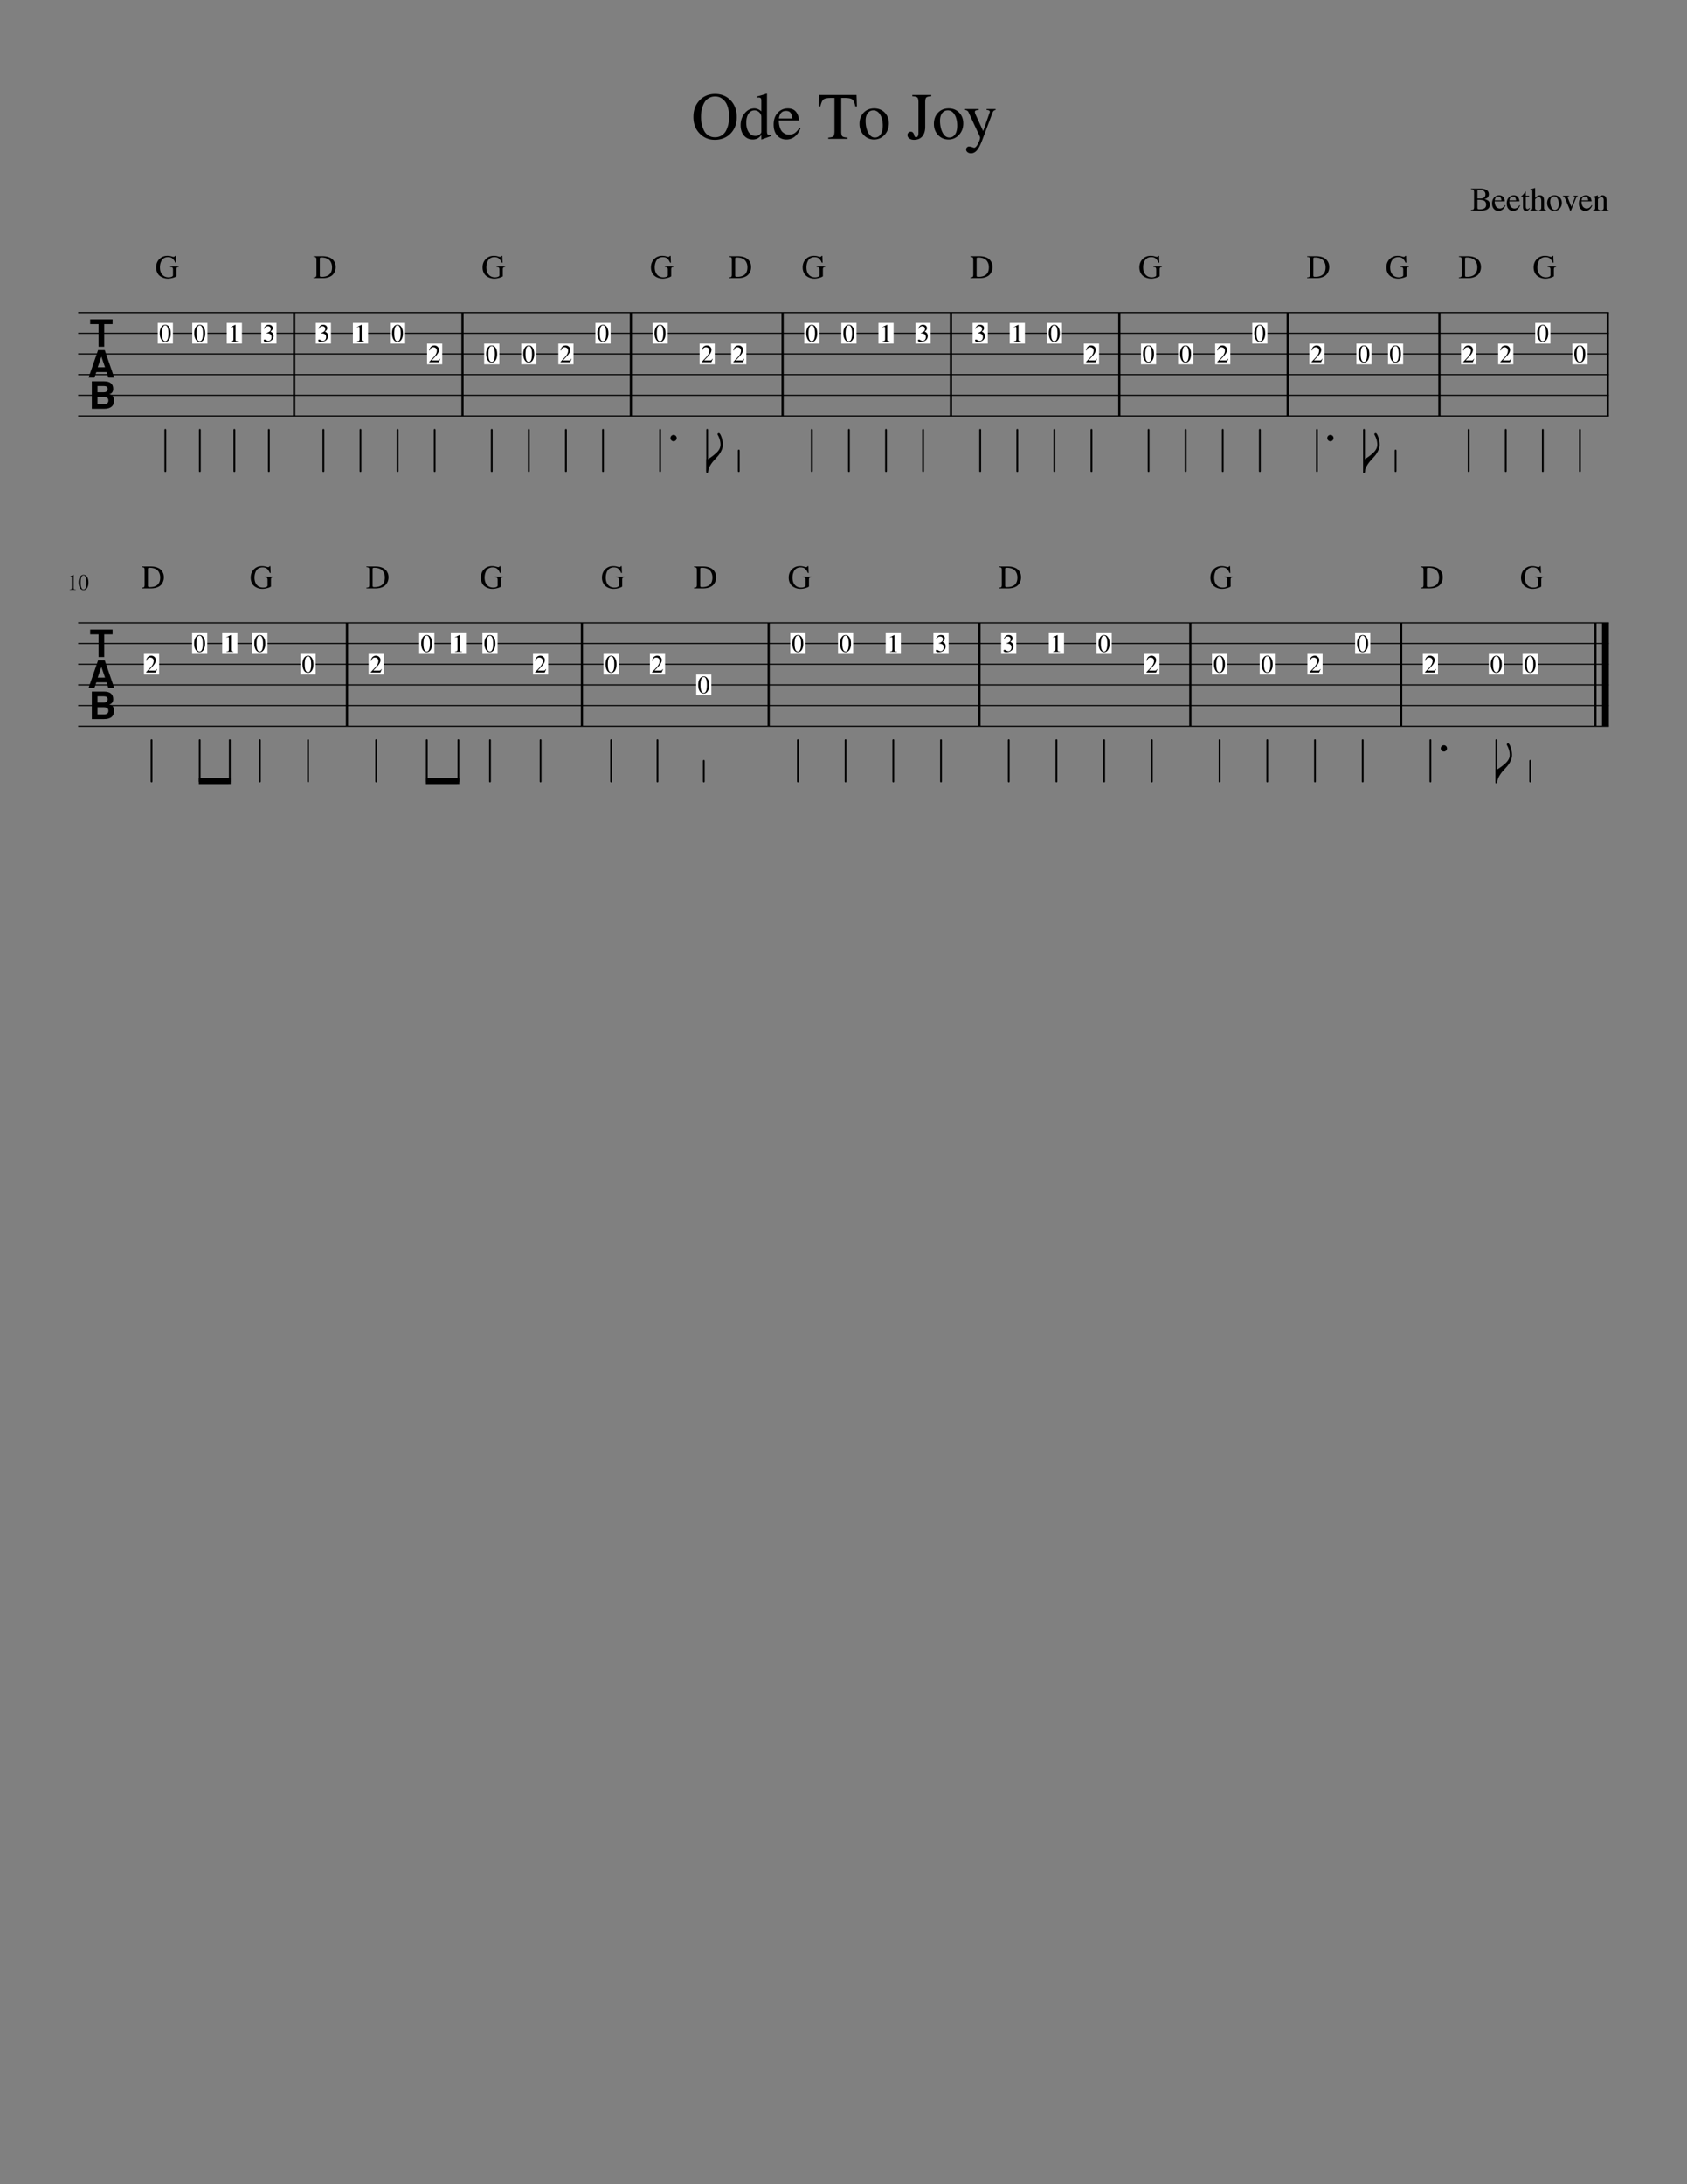 <svg width="612" height="792" xmlns="http://www.w3.org/2000/svg" xmlns:_xmlns="xmlns" _xmlns:xlink="http://www.w3.org/1999/xlink" version="1.2" baseProfile="tiny" style="background-color:#fff"><rect width="100%" height="100%" fill="#808080" stroke="none"/><path class="StaffLines" fill="none" stroke="#000" stroke-width=".4" stroke-linejoin="bevel" d="M28.346 113.347h555.308M28.346 120.847h555.308M28.346 128.347h555.308M28.346 135.847h555.308M28.346 143.347h555.308M28.346 150.847h555.308M28.346 225.847h555.308M28.346 233.347h555.308M28.346 240.847h555.308M28.346 248.347h555.308M28.346 255.847h555.308M28.346 263.347h555.308"/><path class="Text" d="M25.83 209.112c-.103 0-.296.057-.577.172v-.109l1.422-.735.062.016v4.797c0 .198.05.325.149.383.099.057.304.086.617.086v.125H25.3v-.125c.302-.011.505-.055.609-.133.104-.078.156-.242.156-.492v-3.61c0-.25-.078-.375-.234-.375m5.789 4.078c-.318.511-.75.766-1.297.766-.547 0-.982-.26-1.305-.781-.323-.521-.484-1.193-.484-2.016 0-.771.164-1.417.492-1.937.328-.521.768-.782 1.32-.782.521 0 .943.256 1.266.766.323.51.485 1.177.485 2 0 .812-.16 1.474-.477 1.984m-1.29-4.547c-.707 0-1.062.865-1.062 2.594 0 1.677.35 2.516 1.047 2.516.698 0 1.047-.844 1.047-2.531 0-.834-.088-1.472-.265-1.914-.178-.443-.433-.665-.766-.665M540.518 74.175c0 .25-.044.49-.132.718-.089.23-.235.459-.438.688-.203.229-.505.414-.906.554-.401.141-.878.212-1.43.212h-4v-.235c.49-.01.802-.08.938-.21.135-.131.203-.42.203-.868v-5.313c0-.447-.065-.731-.196-.851-.13-.12-.445-.2-.945-.242v-.219h3.344c2.104 0 3.156.688 3.156 2.063 0 .26-.049.492-.148.695a2.03 2.03 0 01-.297.468c-.099.11-.253.212-.461.305a2.473 2.473 0 01-.399.157 4.39 4.39 0 00-.351.093c.187.042.328.076.422.102.093.026.263.093.508.203.244.11.434.227.57.352.135.125.263.304.383.538.119.235.179.498.179.79m-3.781 1.718c.354 0 .664-.023.93-.07a2.66 2.66 0 00.75-.25c.234-.12.411-.294.531-.523.12-.23.18-.516.18-.86 0-.323-.06-.599-.18-.828a1.395 1.395 0 00-.445-.523c-.177-.12-.422-.211-.735-.274a5.487 5.487 0 00-.828-.11c-.239-.01-.562-.015-.969-.015v2.953c0 .198.053.331.157.399.104.067.307.101.609.101m-.766-3.906h1.141c.563 0 .997-.127 1.305-.383.307-.255.461-.617.461-1.086 0-.541-.18-.953-.539-1.234-.36-.281-.883-.422-1.571-.422h-.531c-.177 0-.266.12-.266.36v2.765m6.25 1.031c.021.5.092.927.211 1.282.12.354.274.62.461.797.188.177.381.304.578.382.198.078.407.118.625.118.386 0 .719-.097 1-.29.282-.192.568-.507.86-.945l.187.078c-.25.657-.593 1.16-1.031 1.508a2.361 2.361 0 01-1.516.524c-.687 0-1.244-.245-1.671-.735-.428-.49-.641-1.146-.641-1.969 0-.885.247-1.596.742-2.133a2.398 2.398 0 011.836-.804c.615 0 1.089.182 1.422.547.333.364.542.911.625 1.64h-3.688m.032-.359h2.437c-.073-.52-.195-.88-.367-1.078-.172-.198-.44-.297-.805-.297-.718 0-1.14.458-1.265 1.375m5.281.36c.021.5.091.926.211 1.28.12.355.273.62.461.797.187.178.38.305.578.383.198.078.406.118.625.118.385 0 .719-.097 1-.29.281-.192.568-.507.859-.945l.188.078c-.25.657-.594 1.16-1.031 1.508a2.363 2.363 0 01-1.516.524c-.688 0-1.245-.245-1.672-.735-.427-.49-.641-1.146-.641-1.969 0-.885.248-1.596.743-2.133a2.396 2.396 0 011.836-.804c.614 0 1.088.182 1.421.547.334.364.542.911.625 1.64h-3.687m.031-.359h2.438c-.073-.52-.196-.88-.367-1.078-.172-.198-.441-.297-.805-.297-.719 0-1.141.458-1.266 1.375m7.172-1.703v.36h-1.219v3.421c0 .375.047.648.141.82.094.172.255.258.484.258.25 0 .49-.14.719-.422l.156.141c-.385.625-.864.938-1.437.938-.719 0-1.078-.51-1.078-1.532v-3.625h-.641c-.031-.031-.047-.057-.047-.078 0-.042.013-.073.039-.094.026-.02.073-.052.141-.093.068-.042.148-.102.242-.18s.227-.216.399-.414a9.28 9.28 0 00.554-.719c.125-.187.209-.297.25-.328.052 0 .078.052.078.156v1.39h1.219m2.172 1.282v2.89c0 .417.047.686.141.805.093.12.317.196.671.227v.188h-2.593v-.188c.343-.042.557-.12.64-.234.084-.115.125-.38.125-.797v-5.656c0-.25-.034-.417-.101-.5-.068-.084-.222-.125-.461-.125-.052 0-.12.01-.203.03v-.187a26.864 26.864 0 001.718-.531l.063.031v3.64c.271-.353.544-.608.82-.765.276-.156.586-.234.93-.234.99 0 1.484.635 1.484 1.906v2.39c0 .417.039.678.118.782.078.104.278.188.601.25v.188h-2.547v-.188c.344-.031.565-.11.664-.234.099-.125.149-.391.149-.797v-2.375c0-.854-.297-1.281-.891-1.281-.229 0-.445.06-.648.18-.203.119-.43.314-.68.585m7.031-1.406c.771 0 1.406.255 1.906.766.5.51.75 1.156.75 1.937 0 .833-.26 1.531-.781 2.094-.521.562-1.153.844-1.898.844-.745 0-1.373-.271-1.883-.813-.51-.542-.766-1.214-.766-2.016 0-.833.248-1.51.743-2.03.494-.522 1.138-.782 1.929-.782m-1.562 2.219c0 .854.153 1.578.461 2.172.307.593.716.89 1.226.89.438 0 .784-.19 1.039-.57.255-.38.383-.91.383-1.586 0-.813-.159-1.477-.476-1.992-.318-.516-.727-.774-1.227-.774-.417 0-.755.17-1.016.508-.26.339-.39.79-.39 1.352m10.031-2.094v.172c-.177.02-.31.083-.398.187-.089.104-.217.354-.383.75l-1.532 3.844c-.156.406-.265.61-.328.61-.093 0-.198-.188-.312-.563l-1.438-3.453c-.26-.615-.45-.993-.57-1.133-.12-.14-.294-.221-.523-.242v-.172h2.343v.172c-.208.02-.351.054-.429.101-.078.047-.118.128-.118.243 0 .125.037.27.11.437l1.219 3.063 1.187-3.094a.935.935 0 00.078-.36c0-.229-.187-.359-.562-.39v-.172h1.656m1.297 2.062c.021.5.091.927.211 1.282.12.354.273.62.461.797.187.177.38.304.578.382.198.078.406.118.625.118.385 0 .719-.097 1-.29.281-.192.568-.507.859-.945l.188.078c-.25.657-.594 1.16-1.032 1.508a2.358 2.358 0 01-1.515.524c-.688 0-1.245-.245-1.672-.735-.427-.49-.641-1.146-.641-1.969 0-.885.248-1.596.743-2.133a2.395 2.395 0 011.835-.804c.615 0 1.089.182 1.422.547.334.364.542.911.625 1.64h-3.687m.031-.359h2.438c-.073-.52-.196-.88-.368-1.078-.171-.198-.44-.297-.804-.297-.719 0-1.141.458-1.266 1.375m4.172-1.094v-.203a39.398 39.398 0 001.656-.531l.094.016v.937c.406-.375.727-.628.961-.758.234-.13.487-.195.758-.195.448 0 .799.156 1.054.469.256.312.383.75.383 1.312v2.766c0 .291.047.487.141.586.094.099.286.164.578.195v.188h-2.5v-.188c.302-.02.503-.099.602-.234.098-.136.148-.391.148-.766v-2.516c0-.78-.287-1.171-.859-1.171-.198 0-.381.046-.547.14-.167.094-.396.276-.688.547v3.375c0 .219.057.372.172.46.115.09.323.144.625.165v.188h-2.562v-.188c.302-.02.502-.089.601-.203.099-.115.149-.344.149-.688v-2.984c0-.302-.032-.505-.094-.61-.063-.104-.182-.156-.36-.156a.751.751 0 00-.312.047M259.268 50.69c-2.166 0-3.994-.768-5.484-2.304-1.49-1.537-2.234-3.54-2.234-6.008 0-2.427.737-4.417 2.211-5.969 1.473-1.552 3.356-2.328 5.648-2.328 2.302 0 4.187.773 5.656 2.32 1.469 1.547 2.203 3.57 2.203 6.07 0 2.428-.742 4.404-2.226 5.93-1.485 1.526-3.409 2.29-5.774 2.29m5.235-8.235c0-1.156-.112-2.18-.336-3.07-.224-.891-.508-1.607-.852-2.149a5.2 5.2 0 00-1.203-1.344c-.458-.354-.909-.593-1.351-.718a4.957 4.957 0 00-1.352-.188c-.781 0-1.484.167-2.109.5-.625.333-1.118.753-1.477 1.258a7.122 7.122 0 00-.898 1.781c-.24.682-.404 1.339-.493 1.969-.088.63-.132 1.273-.132 1.93a11.367 11.367 0 001.007 4.734 4.451 4.451 0 001.571 1.89c.698.48 1.526.72 2.484.72.969 0 1.81-.24 2.524-.72a4.502 4.502 0 001.609-1.89c.359-.781.617-1.563.773-2.344.157-.781.235-1.567.235-2.36m11.781 8.126l-.094-.063V48.94c-.771 1.094-1.797 1.64-3.078 1.64-1.323 0-2.393-.476-3.211-1.429-.818-.953-1.226-2.195-1.226-3.726 0-1.698.487-3.144 1.461-4.336.973-1.193 2.148-1.79 3.523-1.79.875 0 1.719.36 2.531 1.079v-3.782c0-.5-.07-.83-.211-.992-.14-.161-.435-.242-.883-.242-.229 0-.406.01-.531.031v-.39c1.459-.375 2.641-.724 3.547-1.047l.125.047v13.562c0 .563.068.933.203 1.11.136.177.417.265.844.265.083 0 .271-.01.562-.031v.375l-3.562 1.297m-2.234-1.297c.614 0 1.125-.17 1.531-.508.406-.338.609-.643.609-.914v-5.469c0-.625-.247-1.177-.742-1.656-.495-.48-1.065-.719-1.711-.719-.917 0-1.648.407-2.195 1.22-.547.812-.821 1.89-.821 3.233 0 1.459.305 2.626.915 3.5.609.876 1.414 1.313 2.414 1.313m8.468-5.594c.032.99.167 1.844.407 2.563.239.718.552 1.255.937 1.61.385.353.774.603 1.164.75.391.145.805.218 1.242.218.771 0 1.44-.188 2.008-.563.568-.375 1.138-1.01 1.711-1.906l.391.156c-.5 1.323-1.19 2.331-2.071 3.024a4.754 4.754 0 01-3.023 1.039c-1.375 0-2.492-.485-3.352-1.453-.859-.969-1.289-2.287-1.289-3.953 0-1.76.493-3.18 1.477-4.258.984-1.078 2.216-1.617 3.695-1.617 1.209 0 2.149.364 2.821 1.093.671.73 1.096 1.828 1.273 3.297h-7.391m.047-.718h4.906c-.166-1.032-.416-1.748-.75-2.149-.333-.401-.869-.602-1.609-.602-1.437 0-2.286.917-2.547 2.75m20.156-7.453h-1.296c-1.344 0-2.243.183-2.696.547-.453.365-.825 1.203-1.117 2.516h-.578l.141-4.125h13.546l.141 4.125h-.578c-.271-1.323-.635-2.164-1.094-2.524-.458-.359-1.364-.539-2.719-.539h-1.296v12.22c0 .874.135 1.44.406 1.694.271.256.901.41 1.89.461v.453h-7v-.453c.99-.062 1.612-.226 1.868-.492.255-.266.382-.909.382-1.93V35.519m14.422 3.782c1.552 0 2.826.513 3.821 1.539.994 1.026 1.492 2.325 1.492 3.898 0 1.656-.518 3.044-1.555 4.164-1.036 1.12-2.305 1.68-3.805 1.68s-2.757-.54-3.773-1.617c-1.016-1.078-1.523-2.425-1.523-4.04 0-1.645.497-2.994 1.492-4.046s2.278-1.578 3.851-1.578m-3.125 4.453c0 1.698.31 3.14.93 4.328.62 1.187 1.43 1.781 2.43 1.781.896 0 1.599-.38 2.109-1.14.51-.761.766-1.813.766-3.157 0-1.635-.318-2.968-.953-4-.636-1.031-1.459-1.547-2.469-1.547-.844 0-1.524.341-2.039 1.024-.516.682-.774 1.586-.774 2.71m16.375 4c.334 0 .597.105.789.313.193.209.321.44.383.696.063.255.151.486.266.695.114.208.265.312.453.312.604 0 .906-.526.906-1.578V37.08c0-.885-.127-1.452-.383-1.702-.255-.25-.872-.407-1.851-.469v-.453h6.89v.453c-.968.063-1.578.219-1.828.469-.25.25-.375.817-.375 1.703v8.875c0 1.5-.351 2.664-1.054 3.492-.703.828-1.706 1.242-3.008 1.242-.688 0-1.255-.161-1.703-.484-.448-.323-.672-.74-.672-1.25 0-.323.117-.604.351-.844.235-.24.513-.36.836-.36m13.75-8.452c1.552 0 2.826.513 3.821 1.539.994 1.026 1.492 2.325 1.492 3.898 0 1.656-.518 3.044-1.555 4.164-1.036 1.12-2.305 1.68-3.805 1.68s-2.757-.54-3.773-1.617c-1.016-1.078-1.523-2.425-1.523-4.04 0-1.645.497-2.994 1.492-4.046s2.278-1.578 3.851-1.578m-3.125 4.453c0 1.698.31 3.14.93 4.328.62 1.187 1.43 1.781 2.43 1.781.896 0 1.599-.38 2.109-1.14.51-.761.766-1.813.766-3.157 0-1.635-.318-2.968-.953-4-.636-1.031-1.459-1.547-2.469-1.547-.844 0-1.524.341-2.039 1.024-.516.682-.774 1.586-.774 2.71m12.375 9.813c.448 0 .92-.497 1.414-1.492.495-.995.743-1.721.743-2.18 0-.208-.349-1.015-1.047-2.422l-3.172-6.828c-.188-.416-.594-.672-1.219-.765v-.328h4.938v.359c-.511.01-.87.065-1.079.164-.208.099-.312.258-.312.477 0 .24.078.547.234.922l2.766 6.062 2.328-6.625a1.03 1.03 0 00.094-.406c0-.396-.386-.594-1.156-.594v-.36h3.25v.36c-.292.031-.521.122-.688.273-.167.151-.323.42-.469.805l-3.687 9.797c-.646 1.73-1.284 2.96-1.914 3.695-.63.735-1.347 1.102-2.149 1.102-.51 0-.935-.133-1.273-.399-.339-.265-.508-.596-.508-.992 0-.291.104-.541.313-.75a.986.986 0 01.718-.312c.354 0 .732.073 1.133.218.401.146.649.22.742.22"/><path class="BarLine" fill="none" stroke="#000" stroke-width=".8" stroke-linejoin="bevel" d="M578.754 225.847v37.5"/><path class="BarLine" fill="none" stroke="#000" stroke-width="2.5" stroke-linejoin="bevel" d="M582.404 225.847v37.5"/><path class="BarLine" fill="none" stroke="#000" stroke-width=".8" stroke-linejoin="bevel" d="M508.307 225.847v37.5M431.819 225.847v37.5M355.331 225.847v37.5M278.844 225.847v37.5M211.106 225.847v37.5M125.868 225.847v37.5M583.254 113.347v37.5M522.175 113.347v37.5M467.138 113.347v37.5M406.06 113.347v37.5M344.981 113.347v37.5M283.903 113.347v37.5M228.865 113.347v37.5M167.787 113.347v37.5M106.709 113.347v37.5"/><path class="Stem" fill="none" stroke="#000" stroke-width=".65" stroke-linecap="round" stroke-linejoin="bevel" d="M555.116 275.847v7.5M542.849 268.347v15M518.916 268.347v15"/><path class="Stem" d="M523.002 272.151a1.097 1.097 0 01-.336-.804c0-.313.112-.581.336-.805.224-.224.492-.336.804-.336.313 0 .578.112.797.336.219.224.328.492.328.805 0 .312-.109.58-.328.804a1.072 1.072 0 01-.797.336c-.312 0-.58-.112-.804-.336"/><path class="Stem" fill="none" stroke="#000" stroke-width=".65" stroke-linecap="round" stroke-linejoin="bevel" d="M494.35 268.347v15M477.042 268.347v15M459.735 268.347v15M442.428 268.347v15M417.862 268.347v15M400.555 268.347v15M383.247 268.347v15M365.94 268.347v15M341.374 268.347v15M324.067 268.347v15M306.759 268.347v15M289.452 268.347v15M255.314 275.847v7.5M238.514 268.347v15M221.714 268.347v15M196.108 268.347v15M177.76 268.347v15M166.292 268.347v15M154.825 268.347v15M136.477 268.347v15M111.75 268.347v15M94.282 268.347v15M83.365 268.347v15M72.448 268.347v15M54.98 268.347v15M573.149 155.847v15M559.694 155.847v15M546.239 155.847v15M532.784 155.847v15M506.276 163.347v7.5M494.817 155.847v15M477.747 155.847v15"/><path class="Stem" d="M481.833 159.651a1.097 1.097 0 01-.336-.804c0-.313.112-.581.336-.805.223-.224.492-.336.804-.336.313 0 .578.112.797.336.219.224.328.492.328.805 0 .312-.109.58-.328.804a1.072 1.072 0 01-.797.336c-.312 0-.581-.112-.804-.336"/><path class="Stem" fill="none" stroke="#000" stroke-width=".65" stroke-linecap="round" stroke-linejoin="bevel" d="M457.033 155.847v15M443.578 155.847v15M430.123 155.847v15M416.668 155.847v15M395.955 155.847v15M382.5 155.847v15M369.045 155.847v15M355.59 155.847v15M334.876 155.847v15M321.421 155.847v15M307.966 155.847v15M294.511 155.847v15M268.003 163.347v7.5M256.545 155.847v15M239.474 155.847v15"/><path class="Stem" d="M243.56 159.651a1.097 1.097 0 01-.336-.804c0-.313.112-.581.336-.805.224-.224.492-.336.805-.336.312 0 .578.112.797.336.218.224.328.492.328.805 0 .312-.11.58-.328.804a1.074 1.074 0 01-.797.336c-.313 0-.581-.112-.805-.336"/><path class="Stem" fill="none" stroke="#000" stroke-width=".65" stroke-linecap="round" stroke-linejoin="bevel" d="M218.761 155.847v15M205.306 155.847v15M191.851 155.847v15M178.396 155.847v15M157.682 155.847v15M144.227 155.847v15M130.772 155.847v15M117.317 155.847v15M97.539 155.847v15M85.02 155.847v15M72.5 155.847v15M59.98 155.847v15"/><path class="Note" fill="#fff" fill-rule="evenodd" d="M552.366 237.097h5.5v7.5h-5.5v-7.5"/><path class="Note" d="M556.545 243.104c-.359.579-.846.868-1.46.868-.615 0-1.102-.295-1.461-.883-.36-.589-.539-1.347-.539-2.274 0-.864.182-1.588.546-2.172.365-.583.86-.875 1.485-.875.583 0 1.057.287 1.422.86.364.573.547 1.323.547 2.25 0 .906-.18 1.648-.54 2.226m-1.445-5.117c-.791 0-1.187.974-1.187 2.922 0 1.886.39 2.828 1.172 2.828.781 0 1.171-.948 1.171-2.844 0-.937-.099-1.656-.296-2.156-.198-.5-.485-.75-.86-.75"/><path class="Note" fill="#fff" fill-rule="evenodd" d="M540.099 237.097h5.5v7.5h-5.5v-7.5"/><path class="Note" d="M544.278 243.104c-.359.579-.846.868-1.461.868-.614 0-1.101-.295-1.461-.883-.359-.589-.539-1.347-.539-2.274 0-.864.183-1.588.547-2.172.365-.583.86-.875 1.485-.875.583 0 1.057.287 1.422.86.364.573.546 1.323.546 2.25 0 .906-.179 1.648-.539 2.226m-1.445-5.117c-.792 0-1.187.974-1.187 2.922 0 1.886.39 2.828 1.171 2.828.782 0 1.172-.948 1.172-2.844 0-.937-.099-1.656-.297-2.156-.198-.5-.484-.75-.859-.75"/><path class="Note" fill="#fff" fill-rule="evenodd" d="M516.166 237.097h5.5v7.5h-5.5v-7.5"/><path class="Note" d="M516.947 239.565c.031-.145.062-.268.094-.367.031-.099.096-.247.195-.445s.208-.36.328-.485c.12-.125.289-.239.508-.343.219-.104.469-.157.75-.157.458 0 .849.154 1.172.461.323.308.484.685.484 1.133 0 .677-.385 1.422-1.156 2.235l-1.5 1.593h2.141c.208 0 .362-.034.461-.101.098-.068.231-.232.398-.492l.109.046-.5 1.204h-3.5v-.11l1.61-1.687c.781-.834 1.172-1.615 1.172-2.344 0-.385-.118-.695-.352-.93-.234-.234-.539-.351-.914-.351-.313 0-.565.086-.758.258-.193.171-.377.476-.555.914l-.187-.032"/><path class="Note" fill="#fff" fill-rule="evenodd" d="M491.6 229.597h5.5v7.5h-5.5v-7.5"/><path class="Note" d="M495.779 235.604c-.359.579-.846.868-1.46.868-.615 0-1.102-.295-1.461-.883-.36-.589-.539-1.347-.539-2.274 0-.864.182-1.588.546-2.172.365-.583.86-.875 1.485-.875.583 0 1.057.287 1.422.86.364.573.547 1.323.547 2.25 0 .906-.18 1.648-.54 2.226m-1.445-5.117c-.791 0-1.187.974-1.187 2.922 0 1.885.39 2.828 1.172 2.828.781 0 1.171-.948 1.171-2.844 0-.937-.099-1.656-.296-2.156-.198-.5-.485-.75-.86-.75"/><path class="Note" fill="#fff" fill-rule="evenodd" d="M474.292 237.097h5.5v7.5h-5.5v-7.5"/><path class="Note" d="M475.074 239.565c.031-.145.062-.268.093-.367.032-.099.097-.247.196-.445s.208-.36.328-.485c.12-.125.289-.239.508-.343.218-.104.468-.157.75-.157.458 0 .849.154 1.172.461.323.308.484.685.484 1.133 0 .677-.385 1.422-1.156 2.235l-1.5 1.593h2.14c.209 0 .362-.034.461-.101.099-.068.232-.232.399-.492l.109.046-.5 1.204h-3.5v-.11l1.609-1.687c.782-.834 1.172-1.615 1.172-2.344 0-.385-.117-.695-.351-.93-.235-.234-.539-.351-.914-.351-.313 0-.565.086-.758.258-.193.171-.378.476-.555.914l-.187-.032"/><path class="Note" fill="#fff" fill-rule="evenodd" d="M456.985 237.097h5.5v7.5h-5.5v-7.5"/><path class="Note" d="M461.165 243.104c-.36.579-.846.868-1.461.868-.615 0-1.102-.295-1.461-.883-.359-.589-.539-1.347-.539-2.274 0-.864.182-1.588.547-2.172.364-.583.859-.875 1.484-.875.584 0 1.057.287 1.422.86s.547 1.323.547 2.25c0 .906-.18 1.648-.539 2.226m-1.445-5.117c-.792 0-1.188.974-1.188 2.922 0 1.886.391 2.828 1.172 2.828.781 0 1.172-.948 1.172-2.844 0-.937-.099-1.656-.297-2.156-.198-.5-.484-.75-.859-.75"/><path class="Note" fill="#fff" fill-rule="evenodd" d="M439.678 237.097h5.5v7.5h-5.5v-7.5"/><path class="Note" d="M443.858 243.104c-.36.579-.847.868-1.461.868-.615 0-1.102-.295-1.461-.883-.36-.589-.539-1.347-.539-2.274 0-.864.182-1.588.546-2.172.365-.583.86-.875 1.485-.875.583 0 1.057.287 1.422.86.364.573.547 1.323.547 2.25 0 .906-.18 1.648-.539 2.226m-1.446-5.117c-.791 0-1.187.974-1.187 2.922 0 1.886.39 2.828 1.172 2.828.781 0 1.171-.948 1.171-2.844 0-.937-.098-1.656-.296-2.156-.198-.5-.485-.75-.86-.75"/><path class="Note" fill="#fff" fill-rule="evenodd" d="M415.112 237.097h5.5v7.5h-5.5v-7.5"/><path class="Note" d="M415.893 239.565c.031-.145.063-.268.094-.367.031-.099.096-.247.195-.445s.209-.36.328-.485c.12-.125.289-.239.508-.343.219-.104.469-.157.75-.157.459 0 .849.154 1.172.461.323.308.484.685.484 1.133 0 .677-.385 1.422-1.156 2.235l-1.5 1.593h2.141c.208 0 .362-.034.461-.101.099-.068.232-.232.398-.492l.11.046-.5 1.204h-3.5v-.11l1.609-1.687c.781-.834 1.172-1.615 1.172-2.344 0-.385-.117-.695-.352-.93-.234-.234-.539-.351-.914-.351-.312 0-.565.086-.758.258-.192.171-.377.476-.554.914l-.188-.032"/><path class="Note" fill="#fff" fill-rule="evenodd" d="M397.805 229.597h5.5v7.5h-5.5v-7.5"/><path class="Note" d="M401.984 235.604c-.359.579-.846.868-1.461.868-.614 0-1.101-.295-1.461-.883-.359-.589-.539-1.347-.539-2.274 0-.864.183-1.588.547-2.172.365-.583.86-.875 1.485-.875.583 0 1.057.287 1.422.86.364.573.546 1.323.546 2.25 0 .906-.179 1.648-.539 2.226m-1.445-5.117c-.792 0-1.187.974-1.187 2.922 0 1.885.39 2.828 1.171 2.828.782 0 1.172-.948 1.172-2.844 0-.937-.099-1.656-.297-2.156-.198-.5-.484-.75-.859-.75"/><path class="Note" fill="#fff" fill-rule="evenodd" d="M380.497 229.597h5.5v7.5h-5.5v-7.5"/><path class="Note" d="M382.638 231.003c-.104 0-.318.068-.641.203v-.125l1.61-.813.078.016v5.391c0 .218.052.362.156.429.104.068.333.102.688.102v.141h-2.469v-.141c.333-.01.56-.06.68-.148.119-.089.179-.274.179-.555v-4.078c0-.282-.094-.422-.281-.422"/><path class="Note" fill="#fff" fill-rule="evenodd" d="M363.19 229.597h5.5v7.5h-5.5v-7.5"/><path class="Note" d="M364.424 235.628c.136 0 .339.083.61.25.271.166.51.25.719.25.333 0 .612-.128.835-.383.224-.255.336-.57.336-.945 0-.229-.031-.435-.093-.617a.917.917 0 00-.274-.422 1.462 1.462 0 00-.445-.243 2.202 2.202 0 00-.492-.117 4.988 4.988 0 00-.492-.023v-.125a5.93 5.93 0 00.531-.211c.146-.068.299-.159.461-.274a1.189 1.189 0 00.508-1 .943.943 0 00-.274-.695c-.182-.182-.424-.273-.726-.273-.282 0-.529.075-.743.226-.213.151-.409.393-.586.727l-.14-.031c.156-.428.367-.776.633-1.047.265-.271.643-.407 1.132-.407.417 0 .756.112 1.016.336.26.224.391.519.391.883 0 .25-.063.469-.188.656-.125.188-.344.386-.656.594.354.156.633.354.836.594.203.24.305.583.305 1.031 0 .646-.245 1.159-.735 1.539-.489.38-1.088.571-1.797.571-.312 0-.56-.047-.742-.141-.182-.094-.273-.219-.273-.375 0-.104.031-.185.093-.242a.353.353 0 01.25-.086"/><path class="Note" fill="#fff" fill-rule="evenodd" d="M338.624 229.597h5.5v7.5h-5.5v-7.5"/><path class="Note" d="M339.858 235.628c.136 0 .339.083.61.25.271.166.51.25.719.25.333 0 .612-.128.836-.383.224-.255.335-.57.335-.945 0-.229-.031-.435-.093-.617a.917.917 0 00-.274-.422 1.45 1.45 0 00-.445-.243 2.202 2.202 0 00-.492-.117 4.988 4.988 0 00-.492-.023v-.125a5.93 5.93 0 00.531-.211c.146-.068.299-.159.461-.274a1.189 1.189 0 00.508-1 .943.943 0 00-.274-.695c-.182-.182-.424-.273-.726-.273-.282 0-.529.075-.743.226-.213.151-.408.393-.586.727l-.14-.031c.156-.428.367-.776.633-1.047.265-.271.643-.407 1.132-.407.417 0 .756.112 1.016.336.261.224.391.519.391.883 0 .25-.063.469-.188.656-.125.188-.344.386-.656.594.354.156.633.354.836.594.203.24.305.583.305 1.031 0 .646-.245 1.159-.735 1.539-.489.38-1.088.571-1.797.571-.312 0-.56-.047-.742-.141-.182-.094-.273-.219-.273-.375 0-.104.031-.185.093-.242a.353.353 0 01.25-.086"/><path class="Note" fill="#fff" fill-rule="evenodd" d="M321.317 229.597h5.5v7.5h-5.5v-7.5"/><path class="Note" d="M323.457 231.003c-.104 0-.317.068-.64.203v-.125l1.609-.813.078.016v5.391c0 .218.052.362.157.429.104.068.333.102.687.102v.141h-2.469v-.141c.334-.01.56-.06.68-.148.12-.089.18-.274.18-.555v-4.078c0-.282-.094-.422-.282-.422"/><path class="Note" fill="#fff" fill-rule="evenodd" d="M304.009 229.597h5.5v7.5h-5.5v-7.5"/><path class="Note" d="M308.189 235.604c-.359.579-.846.868-1.461.868-.614 0-1.101-.295-1.461-.883-.359-.589-.539-1.347-.539-2.274 0-.864.183-1.588.547-2.172.365-.583.859-.875 1.484-.875.584 0 1.058.287 1.422.86.365.573.547 1.323.547 2.25 0 .906-.179 1.648-.539 2.226m-1.445-5.117c-.792 0-1.188.974-1.188 2.922 0 1.885.391 2.828 1.172 2.828.781 0 1.172-.948 1.172-2.844 0-.937-.099-1.656-.297-2.156-.198-.5-.484-.75-.859-.75"/><path class="Note" fill="#fff" fill-rule="evenodd" d="M286.702 229.597h5.5v7.5h-5.5v-7.5"/><path class="Note" d="M290.882 235.604c-.36.579-.846.868-1.461.868-.615 0-1.102-.295-1.461-.883-.359-.589-.539-1.347-.539-2.274 0-.864.182-1.588.547-2.172.364-.583.859-.875 1.484-.875.584 0 1.057.287 1.422.86s.547 1.323.547 2.25c0 .906-.18 1.648-.539 2.226m-1.445-5.117c-.792 0-1.188.974-1.188 2.922 0 1.885.391 2.828 1.172 2.828.781 0 1.172-.948 1.172-2.844 0-.937-.099-1.656-.297-2.156-.198-.5-.484-.75-.859-.75"/><path class="Note" fill="#fff" fill-rule="evenodd" d="M252.564 244.597h5.5v7.5h-5.5v-7.5"/><path class="Note" d="M256.744 250.604c-.36.579-.847.868-1.461.868-.615 0-1.102-.295-1.461-.883-.36-.589-.539-1.347-.539-2.274 0-.864.182-1.588.547-2.172.364-.583.859-.875 1.484-.875.583 0 1.057.287 1.422.86.364.573.547 1.323.547 2.25 0 .906-.18 1.648-.539 2.226m-1.446-5.117c-.791 0-1.187.974-1.187 2.922 0 1.886.39 2.828 1.172 2.828.781 0 1.172-.948 1.172-2.844 0-.937-.099-1.656-.297-2.156-.198-.5-.485-.75-.86-.75"/><path class="Note" fill="#fff" fill-rule="evenodd" d="M235.764 237.097h5.5v7.5h-5.5v-7.5"/><path class="Note" d="M236.545 239.565c.032-.145.063-.268.094-.367.031-.099.096-.247.195-.445s.209-.36.329-.485c.119-.125.289-.239.507-.343.219-.104.469-.157.75-.157.459 0 .849.154 1.172.461.323.308.485.685.485 1.133 0 .677-.386 1.422-1.157 2.235l-1.5 1.593h2.141c.208 0 .362-.034.461-.101.099-.068.232-.232.398-.492l.11.046-.5 1.204h-3.5v-.11l1.609-1.687c.781-.834 1.172-1.615 1.172-2.344 0-.385-.117-.695-.352-.93-.234-.234-.539-.351-.914-.351-.312 0-.565.086-.757.258-.193.171-.378.476-.555.914l-.188-.032"/><path class="Note" fill="#fff" fill-rule="evenodd" d="M218.964 237.097h5.5v7.5h-5.5v-7.5"/><path class="Note" d="M223.144 243.104c-.359.579-.846.868-1.461.868-.614 0-1.101-.295-1.461-.883-.359-.589-.539-1.347-.539-2.274 0-.864.182-1.588.547-2.172.365-.583.859-.875 1.484-.875.584 0 1.058.287 1.422.86.365.573.547 1.323.547 2.25 0 .906-.18 1.648-.539 2.226m-1.445-5.117c-.792 0-1.188.974-1.188 2.922 0 1.886.391 2.828 1.172 2.828.781 0 1.172-.948 1.172-2.844 0-.937-.099-1.656-.297-2.156-.198-.5-.484-.75-.859-.75"/><path class="Note" fill="#fff" fill-rule="evenodd" d="M193.358 237.097h5.5v7.5h-5.5v-7.5"/><path class="Note" d="M194.139 239.565c.031-.145.062-.268.094-.367.031-.099.096-.247.195-.445s.208-.36.328-.485c.12-.125.289-.239.508-.343.219-.104.469-.157.75-.157.458 0 .849.154 1.172.461.323.308.484.685.484 1.133 0 .677-.385 1.422-1.156 2.235l-1.5 1.593h2.141c.208 0 .362-.034.461-.101.098-.068.231-.232.398-.492l.109.046-.5 1.204h-3.5v-.11l1.61-1.687c.781-.834 1.172-1.615 1.172-2.344 0-.385-.118-.695-.352-.93-.234-.234-.539-.351-.914-.351-.313 0-.565.086-.758.258-.193.171-.377.476-.555.914l-.187-.032"/><path class="Note" fill="#fff" fill-rule="evenodd" d="M175.01 229.597h5.5v7.5h-5.5v-7.5"/><path class="Note" d="M179.189 235.604c-.359.579-.846.868-1.461.868-.614 0-1.101-.295-1.461-.883-.359-.589-.539-1.347-.539-2.274 0-.864.183-1.588.547-2.172.365-.583.86-.875 1.485-.875.583 0 1.057.287 1.422.86.364.573.546 1.323.546 2.25 0 .906-.179 1.648-.539 2.226m-1.445-5.117c-.792 0-1.187.974-1.187 2.922 0 1.885.39 2.828 1.171 2.828.782 0 1.172-.948 1.172-2.844 0-.937-.099-1.656-.297-2.156-.198-.5-.484-.75-.859-.75"/><path class="Note" fill="#fff" fill-rule="evenodd" d="M163.542 229.597h5.5v7.5h-5.5v-7.5"/><path class="Note" d="M165.683 231.003c-.104 0-.318.068-.641.203v-.125l1.609-.813.079.016v5.391c0 .218.052.362.156.429.104.068.333.102.687.102v.141h-2.468v-.141c.333-.01.559-.06.679-.148.12-.089.18-.274.18-.555v-4.078c0-.282-.094-.422-.281-.422"/><path class="Note" fill="#fff" fill-rule="evenodd" d="M152.075 229.597h5.5v7.5h-5.5v-7.5"/><path class="Note" d="M156.254 235.604c-.359.579-.846.868-1.461.868-.614 0-1.101-.295-1.461-.883-.359-.589-.539-1.347-.539-2.274 0-.864.183-1.588.547-2.172.365-.583.86-.875 1.485-.875.583 0 1.057.287 1.421.86.365.573.547 1.323.547 2.25 0 .906-.179 1.648-.539 2.226m-1.445-5.117c-.792 0-1.188.974-1.188 2.922 0 1.885.391 2.828 1.172 2.828.782 0 1.172-.948 1.172-2.844 0-.937-.099-1.656-.297-2.156-.198-.5-.484-.75-.859-.75"/><path class="Note" fill="#fff" fill-rule="evenodd" d="M133.726 237.097h5.501v7.5h-5.501v-7.5"/><path class="Note" d="M134.508 239.565c.031-.145.062-.268.093-.367.032-.099.097-.247.196-.445s.208-.36.328-.485c.12-.125.289-.239.508-.343.218-.104.468-.157.75-.157.458 0 .849.154 1.172.461.323.308.484.685.484 1.133 0 .677-.385 1.422-1.156 2.235l-1.5 1.593h2.14c.209 0 .362-.034.461-.101.099-.068.232-.232.399-.492l.109.046-.5 1.204h-3.5v-.11l1.609-1.687c.782-.834 1.172-1.615 1.172-2.344 0-.385-.117-.695-.351-.93-.235-.234-.539-.351-.914-.351-.313 0-.565.086-.758.258-.193.171-.378.476-.555.914l-.187-.032"/><path class="Note" fill="#fff" fill-rule="evenodd" d="M109 237.097h5.5v7.5H109v-7.5"/><path class="Note" d="M113.18 243.104c-.36.579-.846.868-1.461.868-.615 0-1.102-.295-1.461-.883-.359-.589-.539-1.347-.539-2.274 0-.864.182-1.588.547-2.172.364-.583.859-.875 1.484-.875.584 0 1.057.287 1.422.86s.547 1.323.547 2.25c0 .906-.18 1.648-.539 2.226m-1.445-5.117c-.792 0-1.188.974-1.188 2.922 0 1.886.391 2.828 1.172 2.828.781 0 1.172-.948 1.172-2.844 0-.937-.099-1.656-.297-2.156-.198-.5-.484-.75-.859-.75"/><path class="Note" fill="#fff" fill-rule="evenodd" d="M91.532 229.597h5.5v7.5h-5.5v-7.5"/><path class="Note" d="M95.712 235.604c-.36.579-.846.868-1.46.868-.615 0-1.102-.295-1.462-.883-.36-.589-.539-1.347-.539-2.274 0-.864.182-1.588.547-2.172.365-.583.86-.875 1.484-.875.584 0 1.058.287 1.422.86.365.573.547 1.323.547 2.25 0 .906-.18 1.648-.539 2.226m-1.445-5.117c-.792 0-1.188.974-1.188 2.922 0 1.885.39 2.828 1.172 2.828.781 0 1.172-.948 1.172-2.844 0-.937-.099-1.656-.297-2.156-.198-.5-.484-.75-.86-.75"/><path class="Note" fill="#fff" fill-rule="evenodd" d="M80.615 229.597h5.5v7.5h-5.5v-7.5"/><path class="Note" d="M82.756 231.003c-.104 0-.318.068-.64.203v-.125l1.609-.813.078.016v5.391c0 .218.052.362.156.429.104.068.333.102.687.102v.141h-2.468v-.141c.333-.01.56-.06.68-.148.12-.089.179-.274.179-.555v-4.078c0-.282-.094-.422-.281-.422"/><path class="Note" fill="#fff" fill-rule="evenodd" d="M69.698 229.597h5.5v7.5h-5.5v-7.5"/><path class="Note" d="M73.877 235.604c-.359.579-.846.868-1.46.868-.615 0-1.102-.295-1.461-.883-.36-.589-.54-1.347-.54-2.274 0-.864.183-1.588.547-2.172.365-.583.86-.875 1.485-.875.583 0 1.057.287 1.422.86.364.573.546 1.323.546 2.25 0 .906-.18 1.648-.538 2.226m-1.446-5.117c-.791 0-1.187.974-1.187 2.922 0 1.885.39 2.828 1.171 2.828.782 0 1.172-.948 1.172-2.844 0-.937-.098-1.656-.296-2.156-.198-.5-.485-.75-.86-.75"/><path class="Note" fill="#fff" fill-rule="evenodd" d="M52.23 237.097h5.5v7.5h-5.5v-7.5"/><path class="Note" d="M53.011 239.565c.032-.145.063-.268.094-.367.031-.099.096-.247.195-.445.1-.198.209-.36.329-.485.12-.125.289-.239.507-.343.22-.104.47-.157.75-.157.459 0 .85.154 1.172.461.323.308.485.685.485 1.133 0 .677-.386 1.422-1.157 2.235l-1.5 1.593h2.14c.21 0 .363-.034.462-.101.099-.068.232-.232.398-.492l.11.046-.5 1.204h-3.5v-.11l1.61-1.687c.78-.834 1.17-1.615 1.17-2.344 0-.385-.116-.695-.35-.93-.235-.234-.54-.351-.915-.351-.312 0-.565.086-.758.258-.192.171-.377.476-.554.914l-.188-.032"/><path class="Note" fill="#fff" fill-rule="evenodd" d="M570.399 124.597h5.5v7.5h-5.5v-7.5"/><path class="Note" d="M574.578 130.604c-.359.578-.846.868-1.461.868-.614 0-1.101-.295-1.461-.883-.359-.589-.539-1.347-.539-2.274 0-.864.183-1.588.547-2.172.365-.583.86-.875 1.485-.875.583 0 1.057.287 1.421.86.365.573.547 1.323.547 2.25 0 .906-.179 1.648-.539 2.226m-1.445-5.117c-.792 0-1.188.974-1.188 2.922 0 1.885.391 2.828 1.172 2.828.782 0 1.172-.948 1.172-2.844 0-.937-.099-1.656-.297-2.156-.198-.5-.484-.75-.859-.75"/><path class="Note" fill="#fff" fill-rule="evenodd" d="M556.944 117.097h5.5v7.5h-5.5v-7.5"/><path class="Note" d="M561.123 123.104c-.359.578-.846.868-1.461.868-.614 0-1.101-.295-1.461-.883-.359-.589-.539-1.347-.539-2.274 0-.864.183-1.588.547-2.172.365-.583.86-.875 1.485-.875.583 0 1.057.287 1.421.86.365.573.547 1.323.547 2.25 0 .906-.179 1.648-.539 2.226m-1.445-5.117c-.792 0-1.188.974-1.188 2.922 0 1.885.391 2.828 1.172 2.828.782 0 1.172-.948 1.172-2.844 0-.937-.099-1.656-.297-2.156-.198-.5-.484-.75-.859-.75"/><path class="Note" fill="#fff" fill-rule="evenodd" d="M543.489 124.597h5.5v7.5h-5.5v-7.5"/><path class="Note" d="M544.27 127.065a3.76 3.76 0 01.094-.367c.031-.099.096-.247.195-.445s.208-.36.328-.485c.12-.125.289-.239.508-.343.219-.105.469-.157.75-.157.458 0 .849.154 1.172.461.323.308.484.685.484 1.133 0 .677-.385 1.422-1.156 2.235l-1.5 1.593h2.141c.208 0 .361-.034.46-.101.099-.068.232-.232.399-.492l.109.046-.5 1.204h-3.5v-.11l1.61-1.687c.781-.834 1.172-1.615 1.172-2.344 0-.386-.118-.695-.352-.93-.234-.234-.539-.351-.914-.351-.313 0-.565.086-.758.257-.193.172-.378.477-.555.915l-.187-.032"/><path class="Note" fill="#fff" fill-rule="evenodd" d="M530.034 124.597h5.5v7.5h-5.5v-7.5"/><path class="Note" d="M530.815 127.065a3.76 3.76 0 01.094-.367c.031-.099.096-.247.195-.445s.208-.36.328-.485c.12-.125.289-.239.508-.343.219-.105.469-.157.75-.157.458 0 .849.154 1.172.461.323.308.484.685.484 1.133 0 .677-.385 1.422-1.156 2.235l-1.5 1.593h2.141c.208 0 .362-.034.46-.101.099-.068.232-.232.399-.492l.109.046-.5 1.204h-3.5v-.11l1.61-1.687c.781-.834 1.172-1.615 1.172-2.344 0-.386-.118-.695-.352-.93-.234-.234-.539-.351-.914-.351-.313 0-.565.086-.758.257-.193.172-.377.477-.555.915l-.187-.032"/><path class="Note" fill="#fff" fill-rule="evenodd" d="M503.526 124.597h5.5v7.5h-5.5v-7.5"/><path class="Note" d="M507.705 130.604c-.359.578-.846.868-1.461.868-.614 0-1.101-.295-1.46-.883-.36-.589-.54-1.347-.54-2.274 0-.864.183-1.588.547-2.172.365-.583.86-.875 1.485-.875.583 0 1.057.287 1.422.86.364.573.546 1.323.546 2.25 0 .906-.179 1.648-.539 2.226m-1.445-5.117c-.792 0-1.187.974-1.187 2.922 0 1.885.39 2.828 1.171 2.828.782 0 1.172-.948 1.172-2.844 0-.937-.099-1.656-.297-2.156-.197-.5-.484-.75-.859-.75"/><path class="Note" fill="#fff" fill-rule="evenodd" d="M492.067 124.597h5.5v7.5h-5.5v-7.5"/><path class="Note" d="M496.247 130.604c-.36.578-.847.868-1.461.868-.615 0-1.102-.295-1.461-.883-.359-.589-.539-1.347-.539-2.274 0-.864.182-1.588.547-2.172.364-.583.859-.875 1.484-.875.583 0 1.057.287 1.422.86s.547 1.323.547 2.25c0 .906-.18 1.648-.539 2.226m-1.446-5.117c-.791 0-1.187.974-1.187 2.922 0 1.885.391 2.828 1.172 2.828.781 0 1.172-.948 1.172-2.844 0-.937-.099-1.656-.297-2.156-.198-.5-.485-.75-.86-.75"/><path class="Note" fill="#fff" fill-rule="evenodd" d="M474.997 124.597h5.5v7.5h-5.5v-7.5"/><path class="Note" d="M475.778 127.065a3.76 3.76 0 01.094-.367c.031-.099.096-.247.195-.445s.208-.36.328-.485c.12-.125.289-.239.508-.343.219-.105.469-.157.75-.157.458 0 .849.154 1.172.461.323.308.484.685.484 1.133 0 .677-.385 1.422-1.156 2.235l-1.5 1.593h2.14c.209 0 .362-.034.461-.101.099-.068.232-.232.399-.492l.109.046-.5 1.204h-3.5v-.11l1.61-1.687c.781-.834 1.171-1.615 1.171-2.344 0-.386-.117-.695-.351-.93-.234-.234-.539-.351-.914-.351-.313 0-.565.086-.758.257-.193.172-.378.477-.555.915l-.187-.032"/><path class="Note" fill="#fff" fill-rule="evenodd" d="M454.283 117.097h5.5v7.5h-5.5v-7.5"/><path class="Note" d="M458.463 123.104c-.36.578-.847.868-1.461.868-.615 0-1.102-.295-1.461-.883-.36-.589-.539-1.347-.539-2.274 0-.864.182-1.588.547-2.172.364-.583.859-.875 1.484-.875.583 0 1.057.287 1.422.86.364.573.547 1.323.547 2.25 0 .906-.18 1.648-.539 2.226m-1.446-5.117c-.791 0-1.187.974-1.187 2.922 0 1.885.391 2.828 1.172 2.828.781 0 1.172-.948 1.172-2.844 0-.937-.099-1.656-.297-2.156-.198-.5-.485-.75-.86-.75"/><path class="Note" fill="#fff" fill-rule="evenodd" d="M440.828 124.597h5.5v7.5h-5.5v-7.5"/><path class="Note" d="M441.609 127.065a4.44 4.44 0 01.094-.367c.031-.099.096-.247.195-.445s.209-.36.328-.485c.12-.125.29-.239.508-.343.219-.105.469-.157.75-.157.459 0 .849.154 1.172.461.323.308.485.685.485 1.133 0 .677-.386 1.422-1.157 2.235l-1.5 1.593h2.141c.208 0 .362-.034.461-.101.099-.068.232-.232.398-.492l.11.046-.5 1.204h-3.5v-.11l1.609-1.687c.781-.834 1.172-1.615 1.172-2.344 0-.386-.117-.695-.352-.93-.234-.234-.539-.351-.914-.351-.312 0-.565.086-.758.257-.192.172-.377.477-.554.915l-.188-.032"/><path class="Note" fill="#fff" fill-rule="evenodd" d="M427.373 124.597h5.5v7.5h-5.5v-7.5"/><path class="Note" d="M431.553 130.604c-.36.578-.847.868-1.461.868-.615 0-1.102-.295-1.461-.883-.359-.589-.539-1.347-.539-2.274 0-.864.182-1.588.547-2.172.364-.583.859-.875 1.484-.875.583 0 1.057.287 1.422.86s.547 1.323.547 2.25c0 .906-.18 1.648-.539 2.226m-1.446-5.117c-.791 0-1.187.974-1.187 2.922 0 1.885.391 2.828 1.172 2.828.781 0 1.172-.948 1.172-2.844 0-.937-.099-1.656-.297-2.156-.198-.5-.485-.75-.86-.75"/><path class="Note" fill="#fff" fill-rule="evenodd" d="M413.918 124.597h5.5v7.5h-5.5v-7.5"/><path class="Note" d="M418.098 130.604c-.36.578-.847.868-1.461.868-.615 0-1.102-.295-1.461-.883-.359-.589-.539-1.347-.539-2.274 0-.864.182-1.588.547-2.172.364-.583.859-.875 1.484-.875.583 0 1.057.287 1.422.86s.547 1.323.547 2.25c0 .906-.18 1.648-.539 2.226m-1.446-5.117c-.791 0-1.187.974-1.187 2.922 0 1.885.391 2.828 1.172 2.828.781 0 1.172-.948 1.172-2.844 0-.937-.099-1.656-.297-2.156-.198-.5-.485-.75-.86-.75"/><path class="Note" fill="#fff" fill-rule="evenodd" d="M393.205 124.597h5.5v7.5h-5.5v-7.5"/><path class="Note" d="M393.986 127.065a3.76 3.76 0 01.094-.367c.031-.099.096-.247.195-.445s.208-.36.328-.485c.12-.125.289-.239.508-.343.219-.105.469-.157.75-.157.458 0 .849.154 1.172.461.323.308.484.685.484 1.133 0 .677-.385 1.422-1.156 2.235l-1.5 1.593h2.14c.209 0 .362-.034.461-.101.099-.068.232-.232.399-.492l.109.046-.5 1.204h-3.5v-.11l1.61-1.687c.781-.834 1.171-1.615 1.171-2.344 0-.386-.117-.695-.351-.93-.235-.234-.539-.351-.914-.351-.313 0-.565.086-.758.257-.193.172-.378.477-.555.915l-.187-.032"/><path class="Note" fill="#fff" fill-rule="evenodd" d="M379.75 117.097h5.5v7.5h-5.5v-7.5"/><path class="Note" d="M383.929 123.104c-.359.578-.846.868-1.461.868-.614 0-1.101-.295-1.461-.883-.359-.589-.539-1.347-.539-2.274 0-.864.183-1.588.547-2.172.365-.583.86-.875 1.485-.875.583 0 1.057.287 1.421.86.365.573.547 1.323.547 2.25 0 .906-.179 1.648-.539 2.226m-1.445-5.117c-.792 0-1.188.974-1.188 2.922 0 1.885.391 2.828 1.172 2.828.782 0 1.172-.948 1.172-2.844 0-.937-.099-1.656-.297-2.156-.198-.5-.484-.75-.859-.75"/><path class="Note" fill="#fff" fill-rule="evenodd" d="M366.295 117.097h5.5v7.5h-5.5v-7.5"/><path class="Note" d="M368.435 118.503c-.104 0-.317.067-.64.203v-.125l1.609-.813.078.016v5.391c0 .218.052.362.156.429.105.068.334.102.688.102v.141h-2.469v-.141c.333-.011.56-.06.68-.149.12-.088.179-.273.179-.554v-4.078c0-.282-.093-.422-.281-.422"/><path class="Note" fill="#fff" fill-rule="evenodd" d="M352.84 117.097h5.5v7.5h-5.5v-7.5"/><path class="Note" d="M354.074 123.128c.135 0 .339.083.609.25.271.166.511.25.719.25.333 0 .612-.128.836-.383.224-.255.336-.57.336-.945 0-.23-.031-.435-.094-.618a.91.91 0 00-.273-.421 1.462 1.462 0 00-.445-.243 2.222 2.222 0 00-.493-.117 4.988 4.988 0 00-.492-.023v-.125c.208-.073.386-.143.531-.211.146-.068.3-.159.461-.274a1.17 1.17 0 00.375-.429c.089-.172.133-.362.133-.571a.942.942 0 00-.273-.695c-.183-.182-.425-.273-.727-.273-.281 0-.529.075-.742.226-.214.151-.409.393-.586.727l-.141-.031c.157-.428.368-.777.633-1.047.266-.271.643-.407 1.133-.407.417 0 .755.112 1.016.336.26.224.39.519.39.883 0 .25-.062.469-.187.656-.125.188-.344.386-.656.594.354.156.632.354.835.594.204.239.305.583.305 1.031 0 .646-.245 1.159-.734 1.539-.49.38-1.089.571-1.797.571-.313 0-.56-.047-.742-.141-.183-.094-.274-.219-.274-.375 0-.104.032-.185.094-.242a.353.353 0 01.25-.086"/><path class="Note" fill="#fff" fill-rule="evenodd" d="M332.126 117.097h5.5v7.5h-5.5v-7.5"/><path class="Note" d="M333.36 123.128c.136 0 .339.083.61.25.271.166.51.25.719.25.333 0 .612-.128.836-.383.223-.255.335-.57.335-.945 0-.23-.031-.435-.093-.618a.918.918 0 00-.274-.421 1.462 1.462 0 00-.445-.243 2.202 2.202 0 00-.492-.117 4.988 4.988 0 00-.492-.023v-.125a5.93 5.93 0 00.531-.211c.146-.068.299-.159.461-.274a1.189 1.189 0 00.508-1 .943.943 0 00-.274-.695c-.182-.182-.424-.273-.726-.273-.282 0-.529.075-.743.226-.213.151-.408.393-.586.727l-.14-.031c.156-.428.367-.777.633-1.047.265-.271.643-.407 1.132-.407.417 0 .756.112 1.016.336.26.224.391.519.391.883 0 .25-.063.469-.188.656-.125.188-.344.386-.656.594.354.156.633.354.836.594.203.239.305.583.305 1.031 0 .646-.245 1.159-.735 1.539-.489.38-1.088.571-1.797.571-.312 0-.56-.047-.742-.141-.182-.094-.273-.219-.273-.375 0-.104.031-.185.093-.242a.353.353 0 01.25-.086"/><path class="Note" fill="#fff" fill-rule="evenodd" d="M318.671 117.097h5.5v7.5h-5.5v-7.5"/><path class="Note" d="M320.812 118.503c-.104 0-.318.067-.641.203v-.125l1.609-.813.079.016v5.391c0 .218.052.362.156.429.104.068.333.102.687.102v.141h-2.468v-.141c.333-.011.559-.06.679-.149.12-.088.18-.273.18-.554v-4.078c0-.282-.094-.422-.281-.422"/><path class="Note" fill="#fff" fill-rule="evenodd" d="M305.216 117.097h5.5v7.5h-5.5v-7.5"/><path class="Note" d="M309.396 123.104c-.36.578-.847.868-1.461.868-.615 0-1.102-.295-1.461-.883-.359-.589-.539-1.347-.539-2.274 0-.864.182-1.588.547-2.172.364-.583.859-.875 1.484-.875.583 0 1.057.287 1.422.86s.547 1.323.547 2.25c0 .906-.18 1.648-.539 2.226m-1.445-5.117c-.792 0-1.188.974-1.188 2.922 0 1.885.391 2.828 1.172 2.828.781 0 1.172-.948 1.172-2.844 0-.937-.099-1.656-.297-2.156-.198-.5-.484-.75-.859-.75"/><path class="Note" fill="#fff" fill-rule="evenodd" d="M291.761 117.097h5.5v7.5h-5.5v-7.5"/><path class="Note" d="M295.941 123.104c-.36.578-.847.868-1.461.868-.615 0-1.102-.295-1.461-.883-.359-.589-.539-1.347-.539-2.274 0-.864.182-1.588.547-2.172.364-.583.859-.875 1.484-.875.583 0 1.057.287 1.422.86s.547 1.323.547 2.25c0 .906-.18 1.648-.539 2.226m-1.445-5.117c-.792 0-1.188.974-1.188 2.922 0 1.885.391 2.828 1.172 2.828.781 0 1.172-.948 1.172-2.844 0-.937-.099-1.656-.297-2.156-.198-.5-.484-.75-.859-.75"/><path class="Note" fill="#fff" fill-rule="evenodd" d="M265.253 124.597h5.5v7.5h-5.5v-7.5"/><path class="Note" d="M266.034 127.065a4.44 4.44 0 01.094-.367c.031-.099.097-.247.196-.445.098-.198.208-.36.328-.485.119-.125.289-.239.507-.343.219-.105.469-.157.75-.157.459 0 .849.154 1.172.461.323.308.485.685.485 1.133 0 .677-.386 1.422-1.157 2.235l-1.5 1.593h2.141c.208 0 .362-.034.461-.101.099-.068.232-.232.398-.492l.11.046-.5 1.204h-3.5v-.11l1.609-1.687c.781-.834 1.172-1.615 1.172-2.344 0-.386-.117-.695-.351-.93-.235-.234-.54-.351-.915-.351-.312 0-.565.086-.757.257-.193.172-.378.477-.555.915l-.188-.032"/><path class="Note" fill="#fff" fill-rule="evenodd" d="M253.795 124.597h5.5v7.5h-5.5v-7.5"/><path class="Note" d="M254.576 127.065a3.76 3.76 0 01.094-.367c.031-.099.096-.247.195-.445s.208-.36.328-.485c.12-.125.289-.239.508-.343.219-.105.469-.157.75-.157.458 0 .849.154 1.172.461.323.308.484.685.484 1.133 0 .677-.385 1.422-1.156 2.235l-1.5 1.593h2.14c.209 0 .362-.034.461-.101.099-.068.232-.232.399-.492l.109.046-.5 1.204h-3.5v-.11l1.61-1.687c.781-.834 1.171-1.615 1.171-2.344 0-.386-.117-.695-.351-.93-.234-.234-.539-.351-.914-.351-.313 0-.565.086-.758.257-.193.172-.378.477-.555.915l-.187-.032"/><path class="Note" fill="#fff" fill-rule="evenodd" d="M236.724 117.097h5.5v7.5h-5.5v-7.5"/><path class="Note" d="M240.904 123.104c-.36.578-.847.868-1.461.868-.615 0-1.102-.295-1.461-.883-.359-.589-.539-1.347-.539-2.274 0-.864.182-1.588.547-2.172.364-.583.859-.875 1.484-.875.583 0 1.057.287 1.422.86s.547 1.323.547 2.25c0 .906-.18 1.648-.539 2.226m-1.446-5.117c-.791 0-1.187.974-1.187 2.922 0 1.885.391 2.828 1.172 2.828.781 0 1.172-.948 1.172-2.844 0-.937-.099-1.656-.297-2.156-.198-.5-.485-.75-.86-.75"/><path class="Note" fill="#fff" fill-rule="evenodd" d="M216.011 117.097h5.5v7.5h-5.5v-7.5"/><path class="Note" d="M220.19 123.104c-.359.578-.846.868-1.461.868-.614 0-1.101-.295-1.461-.883-.359-.589-.539-1.347-.539-2.274 0-.864.183-1.588.547-2.172.365-.583.86-.875 1.485-.875.583 0 1.057.287 1.421.86.365.573.547 1.323.547 2.25 0 .906-.179 1.648-.539 2.226m-1.445-5.117c-.792 0-1.188.974-1.188 2.922 0 1.885.391 2.828 1.172 2.828.782 0 1.172-.948 1.172-2.844 0-.937-.099-1.656-.297-2.156-.198-.5-.484-.75-.859-.75"/><path class="Note" fill="#fff" fill-rule="evenodd" d="M202.556 124.597h5.5v7.5h-5.5v-7.5"/><path class="Note" d="M203.337 127.065a3.76 3.76 0 01.094-.367c.031-.099.096-.247.195-.445s.208-.36.328-.485c.12-.125.289-.239.508-.343.219-.105.469-.157.75-.157.458 0 .849.154 1.172.461.323.308.484.685.484 1.133 0 .677-.385 1.422-1.156 2.235l-1.5 1.593h2.14c.209 0 .362-.034.461-.101.099-.068.232-.232.399-.492l.109.046-.5 1.204h-3.5v-.11l1.61-1.687c.781-.834 1.171-1.615 1.171-2.344 0-.386-.117-.695-.351-.93-.235-.234-.539-.351-.914-.351-.313 0-.565.086-.758.257-.193.172-.378.477-.555.915l-.187-.032"/><path class="Note" fill="#fff" fill-rule="evenodd" d="M189.101 124.597h5.5v7.5h-5.5v-7.5"/><path class="Note" d="M193.28 130.604c-.359.578-.846.868-1.461.868-.614 0-1.101-.295-1.461-.883-.359-.589-.539-1.347-.539-2.274 0-.864.183-1.588.547-2.172.365-.583.86-.875 1.485-.875.583 0 1.057.287 1.421.86.365.573.547 1.323.547 2.25 0 .906-.179 1.648-.539 2.226m-1.445-5.117c-.792 0-1.188.974-1.188 2.922 0 1.885.391 2.828 1.172 2.828.782 0 1.172-.948 1.172-2.844 0-.937-.099-1.656-.297-2.156-.198-.5-.484-.75-.859-.75"/><path class="Note" fill="#fff" fill-rule="evenodd" d="M175.646 124.597h5.5v7.5h-5.5v-7.5"/><path class="Note" d="M179.825 130.604c-.359.578-.846.868-1.461.868-.614 0-1.101-.295-1.461-.883-.359-.589-.539-1.347-.539-2.274 0-.864.183-1.588.547-2.172.365-.583.86-.875 1.485-.875.583 0 1.057.287 1.421.86.365.573.547 1.323.547 2.25 0 .906-.179 1.648-.539 2.226m-1.445-5.117c-.792 0-1.188.974-1.188 2.922 0 1.885.391 2.828 1.172 2.828.782 0 1.172-.948 1.172-2.844 0-.937-.099-1.656-.297-2.156-.198-.5-.484-.75-.859-.75"/><path class="Note" fill="#fff" fill-rule="evenodd" d="M154.932 124.597h5.5v7.5h-5.5v-7.5"/><path class="Note" d="M155.713 127.065a4.44 4.44 0 01.094-.367c.031-.099.096-.247.195-.445s.209-.36.328-.485c.12-.125.29-.239.508-.343.219-.105.469-.157.75-.157.459 0 .849.154 1.172.461.323.308.485.685.485 1.133 0 .677-.386 1.422-1.157 2.235l-1.5 1.593h2.141c.208 0 .362-.034.461-.101.099-.068.232-.232.398-.492l.11.046-.5 1.204h-3.5v-.11l1.609-1.687c.781-.834 1.172-1.615 1.172-2.344 0-.386-.117-.695-.352-.93-.234-.234-.539-.351-.914-.351-.312 0-.565.086-.758.257-.192.172-.377.477-.554.915l-.188-.032"/><path class="Note" fill="#fff" fill-rule="evenodd" d="M141.477 117.097h5.5v7.5h-5.5v-7.5"/><path class="Note" d="M145.657 123.104c-.36.578-.847.868-1.461.868-.615 0-1.102-.295-1.461-.883-.359-.589-.539-1.347-.539-2.274 0-.864.182-1.588.547-2.172.364-.583.859-.875 1.484-.875.583 0 1.057.287 1.422.86s.547 1.323.547 2.25c0 .906-.18 1.648-.539 2.226m-1.446-5.117c-.791 0-1.187.974-1.187 2.922 0 1.885.391 2.828 1.172 2.828.781 0 1.172-.948 1.172-2.844 0-.937-.099-1.656-.297-2.156-.198-.5-.485-.75-.86-.75"/><path class="Note" fill="#fff" fill-rule="evenodd" d="M128.022 117.097h5.5v7.5h-5.5v-7.5"/><path class="Note" d="M130.163 118.503c-.104 0-.318.067-.641.203v-.125l1.609-.813.079.016v5.391c0 .218.052.362.156.429.104.068.333.102.687.102v.141h-2.468v-.141c.333-.011.559-.06.679-.149.12-.088.18-.273.18-.554v-4.078c0-.282-.094-.422-.281-.422"/><path class="Note" fill="#fff" fill-rule="evenodd" d="M114.567 117.097h5.5v7.5h-5.5v-7.5"/><path class="Note" d="M115.802 123.128c.135 0 .338.083.609.25.271.166.51.25.719.25.333 0 .612-.128.836-.383.224-.255.336-.57.336-.945 0-.23-.032-.435-.094-.618a.918.918 0 00-.274-.421 1.45 1.45 0 00-.445-.243 2.202 2.202 0 00-.492-.117 4.988 4.988 0 00-.492-.023v-.125a5.93 5.93 0 00.531-.211c.146-.068.299-.159.461-.274a1.189 1.189 0 00.508-1 .943.943 0 00-.274-.695c-.182-.182-.424-.273-.726-.273-.282 0-.529.075-.743.226-.213.151-.408.393-.585.727l-.141-.031c.156-.428.367-.777.633-1.047.265-.271.643-.407 1.133-.407.416 0 .755.112 1.015.336.261.224.391.519.391.883 0 .25-.063.469-.188.656-.125.188-.343.386-.656.594.354.156.633.354.836.594.203.239.305.583.305 1.031 0 .646-.245 1.159-.735 1.539-.489.38-1.088.571-1.797.571-.312 0-.56-.047-.742-.141-.182-.094-.273-.219-.273-.375 0-.104.031-.185.094-.242a.35.35 0 01.25-.086"/><path class="Note" fill="#fff" fill-rule="evenodd" d="M94.789 117.097h5.5v7.5h-5.5v-7.5"/><path class="Note" d="M96.023 123.128c.136 0 .339.083.61.25.27.166.51.25.718.25.334 0 .612-.128.836-.383.224-.255.336-.57.336-.945 0-.23-.031-.435-.093-.618a.915.915 0 00-.274-.421 1.46 1.46 0 00-.445-.243 2.205 2.205 0 00-.492-.117 4.99 4.99 0 00-.493-.023v-.125c.209-.073.386-.143.532-.211.145-.068.3-.159.46-.274a1.18 1.18 0 00.376-.429c.088-.172.132-.362.132-.571a.941.941 0 00-.273-.695c-.182-.182-.425-.273-.727-.273-.28 0-.528.075-.742.226-.213.151-.409.393-.586.727l-.14-.031c.156-.428.367-.777.633-1.047.265-.271.643-.407 1.132-.407.417 0 .755.112 1.016.336.26.224.39.519.39.883 0 .25-.062.469-.187.656-.125.188-.344.386-.656.594.354.156.633.354.836.594.203.239.304.583.304 1.031 0 .646-.244 1.159-.734 1.539-.49.38-1.089.571-1.797.571-.312 0-.56-.047-.742-.141-.182-.094-.273-.219-.273-.375 0-.104.03-.185.093-.242a.352.352 0 01.25-.086"/><path class="Note" fill="#fff" fill-rule="evenodd" d="M82.27 117.097h5.5v7.5h-5.5v-7.5"/><path class="Note" d="M84.41 118.503c-.104 0-.318.067-.64.203v-.125l1.609-.813.078.016v5.391c0 .218.052.362.156.429.104.068.333.102.688.102v.141h-2.47v-.141c.334-.011.56-.06.68-.149.12-.088.18-.273.18-.554v-4.078c0-.282-.094-.422-.281-.422"/><path class="Note" fill="#fff" fill-rule="evenodd" d="M69.75 117.097h5.5v7.5h-5.5v-7.5"/><path class="Note" d="M73.93 123.104c-.36.578-.847.868-1.462.868-.614 0-1.101-.295-1.46-.883-.36-.589-.54-1.347-.54-2.274 0-.864.183-1.588.547-2.172.365-.583.86-.875 1.485-.875.583 0 1.057.287 1.422.86.364.573.546 1.323.546 2.25 0 .906-.18 1.648-.539 2.226m-1.445-5.117c-.792 0-1.187.974-1.187 2.922 0 1.885.39 2.828 1.171 2.828.782 0 1.172-.948 1.172-2.844 0-.937-.099-1.656-.297-2.156-.198-.5-.484-.75-.859-.75"/><path class="Note" fill="#fff" fill-rule="evenodd" d="M57.23 117.097h5.5v7.5h-5.5v-7.5"/><path class="Note" d="M61.41 123.104c-.36.578-.847.868-1.461.868-.615 0-1.102-.295-1.461-.883-.36-.589-.54-1.347-.54-2.274 0-.864.183-1.588.548-2.172.364-.583.86-.875 1.484-.875.583 0 1.057.287 1.422.86.364.573.547 1.323.547 2.25 0 .906-.18 1.648-.54 2.226m-1.445-5.117c-.791 0-1.187.974-1.187 2.922 0 1.885.39 2.828 1.172 2.828.781 0 1.172-.948 1.172-2.844 0-.937-.1-1.656-.297-2.156-.198-.5-.485-.75-.86-.75"/><path class="Clef" d="M41.39 257.722c0 2.01-1.229 3.015-3.687 3.015h-4.39v-9.969h4.39c2.25 0 3.375.912 3.375 2.735 0 1.042-.474 1.687-1.422 1.937 1.156.219 1.734.98 1.734 2.282m-6.015-5.25v2.265h2.328c.895 0 1.343-.411 1.343-1.234 0-.688-.447-1.031-1.343-1.031h-2.328m0 3.968v2.594h2.328c1.083 0 1.625-.437 1.625-1.312 0-.855-.542-1.282-1.625-1.282h-2.328m3.25-9.031h-3.672l-.688 2.016H32.14l3.438-9.969H38l3.437 9.969h-2.14l-.672-2.016m-.516-1.719l-1.328-3.875-1.328 3.875h2.656m-.297-15.672v8.235H35.75v-8.235h-3.032v-1.734h8.125v1.734h-3.03M41.39 145.222c0 2.01-1.229 3.015-3.687 3.015h-4.39v-9.969h4.39c2.25 0 3.375.912 3.375 2.735 0 1.041-.474 1.687-1.422 1.937 1.156.219 1.734.979 1.734 2.282m-6.015-5.25v2.265h2.328c.895 0 1.343-.411 1.343-1.234 0-.688-.447-1.031-1.343-1.031h-2.328m0 3.968v2.594h2.328c1.083 0 1.625-.437 1.625-1.312 0-.855-.542-1.282-1.625-1.282h-2.328m3.25-9.031h-3.672l-.688 2.016H32.14l3.438-9.969H38l3.437 9.969h-2.14l-.672-2.016m-.516-1.719l-1.328-3.875-1.328 3.875h2.656m-.297-15.672v8.235H35.75v-8.235h-3.032v-1.734h8.125v1.734h-3.03"/><path class="Beam" fill-rule="evenodd" d="M154.5 282.097h12.117v2.5H154.5v-2.5M72.123 282.097H83.69v2.5H72.123v-2.5"/><path class="Hook" d="M547.071 269.528c.302 0 .625.484.968 1.453.323.969.485 1.891.485 2.766 0 .739-.183 1.474-.547 2.203a8.396 8.396 0 01-1.344 2.031l-1.609 1.797c-.49.573-.933 1.234-1.328 1.984a4.94 4.94 0 00-.547 2.235h-.625v-5h.625c.354-.219.875-.573 1.562-1.063.313-.229.781-.62 1.406-1.172.511-.469.896-.948 1.157-1.437a3.4 3.4 0 00.406-1.578c0-1.24-.359-2.474-1.078-3.704v-.078c0-.114.041-.208.125-.281a.478.478 0 01.344-.156M499.039 157.028c.302 0 .625.484.969 1.453.323.969.484 1.891.484 2.766 0 .739-.182 1.473-.547 2.203a8.396 8.396 0 01-1.344 2.031l-1.609 1.797a10.834 10.834 0 00-1.328 1.984 4.94 4.94 0 00-.547 2.235h-.625v-5h.625c.354-.219.875-.573 1.563-1.063.312-.229.781-.62 1.406-1.172.51-.469.896-.948 1.156-1.437a3.388 3.388 0 00.406-1.578c0-1.24-.359-2.474-1.078-3.704v-.078c0-.114.042-.208.125-.281a.478.478 0 01.344-.156M260.766 157.028c.303 0 .625.484.969 1.453.323.969.485 1.891.485 2.766 0 .739-.183 1.473-.547 2.203a8.396 8.396 0 01-1.344 2.031l-1.609 1.797c-.49.573-.933 1.234-1.329 1.984a4.951 4.951 0 00-.546 2.235h-.625v-5h.625c.354-.219.875-.573 1.562-1.063.313-.229.781-.62 1.406-1.172.511-.469.896-.948 1.157-1.437a3.4 3.4 0 00.406-1.578c0-1.24-.36-2.474-1.078-3.704v-.078c0-.114.041-.208.125-.281a.476.476 0 01.343-.156"/><path class="Harmony" d="M556.1 205.722c-.448 0-.849.08-1.203.242-.354.161-.638.37-.852.625a3.227 3.227 0 00-.523.898 4.895 4.895 0 00-.281.992 5.942 5.942 0 00-.078.961c0 1.115.281 1.998.843 2.649.563.651 1.329.976 2.297.976.438 0 .813-.07 1.125-.211.313-.14.469-.31.469-.507v-1.954c0-.447-.06-.731-.18-.851-.119-.12-.408-.195-.867-.227v-.218h3.11v.218c-.344.032-.568.107-.672.227-.104.12-.157.357-.157.711v2.437c-.25.209-.695.399-1.336.571-.64.172-1.221.257-1.742.257a5.36 5.36 0 01-1.07-.109 4.815 4.815 0 01-1.133-.398 3.792 3.792 0 01-1.031-.727c-.292-.292-.537-.682-.734-1.172-.198-.489-.297-1.041-.297-1.656 0-1.219.385-2.221 1.156-3.008.771-.786 1.755-1.18 2.953-1.18.469 0 .93.063 1.383.188.453.125.716.187.789.187a.636.636 0 00.375-.109.592.592 0 00.219-.266h.265l.094 2.5h-.281c-.261-.625-.586-1.122-.977-1.492-.39-.37-.945-.554-1.664-.554M523.384 209.347c0 .354-.041.703-.125 1.046a4.05 4.05 0 01-.445 1.071c-.213.37-.489.687-.828.953-.339.266-.786.487-1.344.664-.557.177-1.185.266-1.883.266h-3.406v-.235c.448-.031.735-.109.86-.234s.187-.406.187-.844v-5.312c0-.438-.057-.717-.172-.836-.114-.12-.406-.206-.875-.258v-.219h3.235c.729 0 1.38.081 1.953.242.573.162 1.034.373 1.383.633.348.26.638.57.867.93.229.359.385.711.468 1.054.084.344.125.704.125 1.079m-1.328.078c0-.344-.034-.672-.101-.985a3.717 3.717 0 00-.36-.953 2.771 2.771 0 00-.679-.836c-.282-.234-.651-.424-1.11-.57a5.139 5.139 0 00-1.562-.219c-.25 0-.417.031-.5.094-.083.062-.125.187-.125.375v6.062c0 .198.044.331.133.399.088.068.252.101.492.101 2.542 0 3.812-1.156 3.812-3.468M443.412 205.722c-.448 0-.849.08-1.203.242a2.36 2.36 0 00-.851.625 3.23 3.23 0 00-.524.898 4.895 4.895 0 00-.281.992 5.942 5.942 0 00-.078.961c0 1.115.281 1.998.843 2.649.563.651 1.329.976 2.297.976.438 0 .813-.07 1.125-.211.313-.14.469-.31.469-.507v-1.954c0-.447-.06-.731-.18-.851-.119-.12-.408-.195-.867-.227v-.218h3.11v.218c-.344.032-.568.107-.672.227-.104.12-.157.357-.157.711v2.437c-.25.209-.695.399-1.335.571-.641.172-1.222.257-1.743.257a5.36 5.36 0 01-1.07-.109 4.815 4.815 0 01-1.133-.398 3.792 3.792 0 01-1.031-.727c-.292-.292-.536-.682-.734-1.172-.198-.489-.297-1.041-.297-1.656 0-1.219.385-2.221 1.156-3.008.771-.786 1.755-1.18 2.953-1.18.469 0 .93.063 1.383.188.453.125.716.187.789.187a.636.636 0 00.375-.109.592.592 0 00.219-.266h.265l.094 2.5h-.281c-.261-.625-.586-1.122-.977-1.492-.39-.37-.945-.554-1.664-.554M370.409 209.347c0 .354-.042.703-.125 1.046a4.09 4.09 0 01-.446 1.071c-.213.37-.489.687-.828.953-.338.266-.786.487-1.343.664-.558.177-1.185.266-1.883.266h-3.406v-.235c.447-.031.734-.109.859-.234s.187-.406.187-.844v-5.312c0-.438-.057-.717-.171-.836-.115-.12-.407-.206-.875-.258v-.219h3.234c.729 0 1.38.081 1.953.242.573.162 1.034.373 1.383.633s.638.57.867.93c.229.359.385.711.469 1.054.083.344.125.704.125 1.079m-1.328.078c0-.344-.034-.672-.102-.985a3.713 3.713 0 00-.359-.953 2.79 2.79 0 00-.68-.836c-.281-.234-.651-.424-1.109-.57a5.15 5.15 0 00-1.563-.219c-.25 0-.417.031-.5.094-.083.062-.125.187-.125.375v6.062c0 .198.044.331.133.399.089.068.253.101.492.101 2.542 0 3.813-1.156 3.813-3.468M290.437 205.722c-.448 0-.849.08-1.204.242a2.36 2.36 0 00-.851.625 3.23 3.23 0 00-.524.898 4.895 4.895 0 00-.281.992 5.942 5.942 0 00-.078.961c0 1.115.281 1.998.844 2.649.562.651 1.328.976 2.297.976.437 0 .812-.07 1.125-.211.312-.14.468-.31.468-.507v-1.954c0-.447-.059-.731-.179-.851s-.409-.195-.867-.227v-.218h3.109v.218c-.344.032-.568.107-.672.227-.104.12-.156.357-.156.711v2.437c-.25.209-.696.399-1.336.571-.641.172-1.221.257-1.742.257-.354 0-.711-.036-1.071-.109a4.793 4.793 0 01-1.132-.398 3.797 3.797 0 01-1.032-.727c-.291-.292-.536-.682-.734-1.172-.198-.489-.297-1.041-.297-1.656 0-1.219.385-2.221 1.156-3.008.771-.786 1.756-1.18 2.953-1.18.469 0 .93.063 1.383.188.453.125.716.187.789.187a.636.636 0 00.375-.109.592.592 0 00.219-.266h.266l.093 2.5h-.281c-.26-.625-.586-1.122-.976-1.492-.391-.37-.946-.554-1.664-.554M259.783 209.347c0 .354-.042.703-.125 1.046a4.09 4.09 0 01-.446 1.071c-.213.37-.489.687-.828.953-.338.266-.786.487-1.344.664-.557.177-1.184.266-1.882.266h-3.407v-.235c.448-.031.735-.109.86-.234s.187-.406.187-.844v-5.312c0-.438-.057-.717-.172-.836-.114-.12-.406-.206-.875-.258v-.219h3.235c.729 0 1.38.081 1.953.242.573.162 1.034.373 1.383.633s.638.57.867.93c.229.359.385.711.469 1.054.083.344.125.704.125 1.079m-1.328.078c0-.344-.034-.672-.102-.985a3.75 3.75 0 00-.359-.953 2.79 2.79 0 00-.68-.836c-.281-.234-.651-.424-1.109-.57a5.15 5.15 0 00-1.563-.219c-.25 0-.417.031-.5.094-.083.062-.125.187-.125.375v6.062c0 .198.044.331.133.399.088.068.252.101.492.101 2.542 0 3.813-1.156 3.813-3.468M222.699 205.722c-.448 0-.849.08-1.203.242-.355.161-.638.37-.852.625a3.203 3.203 0 00-.523.898c-.136.344-.23.675-.282.992a5.942 5.942 0 00-.078.961c0 1.115.281 1.998.844 2.649.562.651 1.328.976 2.297.976.437 0 .812-.07 1.125-.211.312-.14.469-.31.469-.507v-1.954c0-.447-.06-.731-.18-.851s-.409-.195-.867-.227v-.218h3.109v.218c-.344.032-.568.107-.672.227-.104.12-.156.357-.156.711v2.437c-.25.209-.695.399-1.336.571-.641.172-1.221.257-1.742.257a4.8 4.8 0 01-2.203-.507 3.797 3.797 0 01-1.032-.727c-.291-.292-.536-.682-.734-1.172-.198-.489-.297-1.041-.297-1.656 0-1.219.386-2.221 1.156-3.008.771-.786 1.756-1.18 2.954-1.18.468 0 .929.063 1.382.188.454.125.717.187.789.187a.636.636 0 00.375-.109.58.58 0 00.219-.266h.266l.094 2.5h-.282c-.26-.625-.586-1.122-.976-1.492-.391-.37-.946-.554-1.664-.554M178.744 205.722c-.448 0-.849.08-1.203.242-.354.161-.638.37-.852.625a3.227 3.227 0 00-.523.898 4.831 4.831 0 00-.281.992 5.942 5.942 0 00-.078.961c0 1.115.281 1.998.843 2.649.563.651 1.328.976 2.297.976.438 0 .813-.07 1.125-.211.313-.14.469-.31.469-.507v-1.954c0-.447-.06-.731-.18-.851s-.409-.195-.867-.227v-.218h3.109v.218c-.343.032-.567.107-.671.227-.105.12-.157.357-.157.711v2.437c-.25.209-.695.399-1.336.571-.64.172-1.221.257-1.742.257a4.8 4.8 0 01-2.203-.507 3.777 3.777 0 01-1.031-.727c-.292-.292-.537-.682-.735-1.172-.198-.489-.296-1.041-.296-1.656 0-1.219.385-2.221 1.156-3.008.771-.786 1.755-1.18 2.953-1.18.469 0 .93.063 1.383.188.453.125.716.187.789.187a.636.636 0 00.375-.109.592.592 0 00.219-.266h.265l.094 2.5h-.281c-.261-.625-.586-1.122-.977-1.492-.391-.37-.945-.554-1.664-.554M140.945 209.347c0 .354-.041.703-.125 1.046a4.085 4.085 0 01-.445 1.071c-.214.37-.49.687-.828.953-.339.266-.787.487-1.344.664-.557.177-1.185.266-1.883.266h-3.406v-.235c.448-.031.734-.109.859-.234s.188-.406.188-.844v-5.312c0-.438-.057-.717-.172-.836-.115-.12-.406-.206-.875-.258v-.219h3.234c.73 0 1.381.081 1.953.242.573.162 1.034.373 1.383.633s.638.57.867.93c.23.359.386.711.469 1.054.084.344.125.704.125 1.079m-1.328.078c0-.344-.034-.672-.101-.985a3.717 3.717 0 00-.36-.953 2.774 2.774 0 00-.68-.836c-.281-.234-.651-.424-1.109-.57a5.139 5.139 0 00-1.562-.219c-.25 0-.417.031-.5.094-.084.062-.125.187-.125.375v6.062c0 .198.044.331.132.399.089.068.253.101.493.101 2.541 0 3.812-1.156 3.812-3.468M95.267 205.722c-.448 0-.85.08-1.203.242-.354.161-.638.37-.852.625a3.226 3.226 0 00-.523.898c-.136.344-.23.675-.282.992a5.942 5.942 0 00-.078.961c0 1.115.282 1.998.844 2.649.563.651 1.328.976 2.297.976.437 0 .812-.07 1.125-.211.312-.14.469-.31.469-.507v-1.954c0-.447-.06-.731-.18-.851s-.409-.195-.867-.227v-.218h3.11v.218c-.345.032-.569.107-.673.227-.104.12-.156.357-.156.711v2.437c-.25.209-.695.399-1.336.571-.64.172-1.221.257-1.742.257-.354 0-.711-.036-1.07-.109a4.807 4.807 0 01-1.133-.398 3.79 3.79 0 01-1.031-.727c-.292-.292-.537-.682-.735-1.172-.198-.489-.297-1.041-.297-1.656 0-1.219.386-2.221 1.157-3.008.77-.786 1.755-1.18 2.953-1.18.468 0 .93.063 1.383.188.453.125.716.187.789.187.145 0 .27-.036.375-.109a.588.588 0 00.218-.266h.266l.094 2.5h-.282c-.26-.625-.585-1.122-.976-1.492-.39-.37-.945-.554-1.664-.554M59.449 209.347c0 .354-.042.703-.125 1.046a4.08 4.08 0 01-.445 1.071c-.214.37-.49.687-.829.953-.338.266-.786.487-1.343.664-.558.177-1.185.266-1.883.266h-3.406v-.235c.447-.031.734-.109.859-.234s.187-.406.187-.844v-5.312c0-.438-.057-.717-.171-.836-.115-.12-.407-.206-.875-.258v-.219h3.234c.73 0 1.38.081 1.953.242.573.162 1.034.373 1.383.633s.638.57.867.93c.23.359.386.711.469 1.054.083.344.125.704.125 1.079m-1.328.078c0-.344-.034-.672-.102-.985a3.707 3.707 0 00-.36-.953 2.782 2.782 0 00-.679-.836c-.281-.234-.651-.424-1.11-.57a5.143 5.143 0 00-1.562-.219c-.25 0-.416.031-.5.094-.083.062-.125.187-.125.375v6.062c0 .198.044.331.133.399.088.068.253.101.492.101 2.542 0 3.813-1.156 3.813-3.468M560.678 93.222c-.448 0-.849.08-1.203.242-.354.161-.638.37-.852.625a3.237 3.237 0 00-.523.898 4.817 4.817 0 00-.281.992 5.94 5.94 0 00-.079.961c0 1.115.282 1.998.844 2.649.563.651 1.328.976 2.297.976.438 0 .813-.07 1.125-.211.313-.14.469-.31.469-.507v-1.954c0-.448-.06-.731-.18-.851s-.409-.195-.867-.227v-.218h3.109v.218c-.343.032-.567.107-.672.227-.104.12-.156.357-.156.71v2.438c-.25.209-.695.399-1.336.571-.64.171-1.221.257-1.742.257a4.8 4.8 0 01-2.203-.507 3.777 3.777 0 01-1.031-.727c-.292-.292-.537-.682-.735-1.172-.198-.49-.297-1.041-.297-1.656 0-1.219.386-2.222 1.157-3.008s1.755-1.18 2.953-1.18c.469 0 .93.063 1.383.188.453.125.716.187.789.187a.637.637 0 00.375-.109.587.587 0 00.218-.266h.266l.094 2.5h-.281c-.261-.625-.586-1.122-.977-1.492-.391-.37-.945-.554-1.664-.554M537.252 96.847c0 .354-.041.703-.125 1.046-.083.344-.231.7-.445 1.07-.213.37-.489.688-.828.954-.339.265-.786.487-1.344.664-.557.177-1.185.265-1.883.265h-3.406v-.234c.448-.031.735-.109.86-.234s.187-.406.187-.844v-5.313c0-.437-.057-.716-.172-.835-.114-.12-.406-.206-.875-.258v-.219h3.235c.729 0 1.38.08 1.953.242.573.162 1.034.373 1.382.633.349.26.639.57.868.93.229.36.385.71.468 1.054.084.344.125.704.125 1.079m-1.328.078c0-.344-.034-.672-.101-.985a3.71 3.71 0 00-.36-.953 2.78 2.78 0 00-.679-.836c-.282-.234-.651-.424-1.11-.57a5.142 5.142 0 00-1.562-.219c-.25 0-.417.031-.5.094-.084.062-.125.187-.125.375v6.062c0 .198.044.331.133.399.088.068.252.101.492.101 2.541 0 3.812-1.156 3.812-3.468M507.26 93.222c-.448 0-.849.08-1.203.242-.354.161-.638.37-.852.625a3.237 3.237 0 00-.523.898 4.88 4.88 0 00-.281.992 5.939 5.939 0 00-.078.961c0 1.115.281 1.998.843 2.649.563.651 1.328.976 2.297.976.438 0 .813-.07 1.125-.211.313-.14.469-.31.469-.507v-1.954c0-.448-.06-.731-.18-.851s-.409-.195-.867-.227v-.218h3.109v.218c-.343.032-.567.107-.671.227-.105.12-.157.357-.157.71v2.438c-.25.209-.695.399-1.336.571-.64.171-1.221.257-1.742.257a5.36 5.36 0 01-1.07-.109 4.815 4.815 0 01-1.133-.398 3.777 3.777 0 01-1.031-.727c-.292-.292-.537-.682-.735-1.172a4.404 4.404 0 01-.296-1.656c0-1.219.385-2.222 1.156-3.008.771-.786 1.755-1.18 2.953-1.18.469 0 .93.063 1.383.188.453.125.716.187.789.187a.637.637 0 00.375-.109.596.596 0 00.219-.266h.265l.094 2.5h-.281c-.261-.625-.586-1.122-.977-1.492-.39-.37-.945-.554-1.664-.554M482.215 96.847c0 .354-.041.703-.125 1.046-.083.344-.231.7-.445 1.07-.214.37-.49.688-.828.954-.339.265-.787.487-1.344.664-.557.177-1.185.265-1.883.265h-3.406v-.234c.448-.031.734-.109.859-.234s.188-.406.188-.844v-5.313c0-.437-.057-.716-.172-.835-.114-.12-.406-.206-.875-.258v-.219h3.234c.73 0 1.381.08 1.954.242.573.162 1.033.373 1.382.633s.638.57.868.93c.229.36.385.71.468 1.054.084.344.125.704.125 1.079m-1.328.078c0-.344-.034-.672-.101-.985a3.71 3.71 0 00-.36-.953 2.78 2.78 0 00-.679-.836c-.282-.234-.651-.424-1.11-.57a5.142 5.142 0 00-1.562-.219c-.25 0-.417.031-.5.094-.084.062-.125.187-.125.375v6.062c0 .198.044.331.133.399.088.068.252.101.492.101 2.541 0 3.812-1.156 3.812-3.468M417.652 93.222c-.447 0-.848.08-1.203.242-.354.161-.638.37-.851.625a3.24 3.24 0 00-.524.898 4.88 4.88 0 00-.281.992 5.939 5.939 0 00-.078.961c0 1.115.281 1.998.844 2.649.562.651 1.328.976 2.297.976.437 0 .812-.07 1.125-.211.312-.14.468-.31.468-.507v-1.954c0-.448-.06-.731-.179-.851-.12-.12-.409-.195-.868-.227v-.218h3.11v.218c-.344.032-.568.107-.672.227-.104.12-.156.357-.156.71v2.438c-.25.209-.696.399-1.336.571-.641.171-1.222.257-1.742.257a5.37 5.37 0 01-1.071-.109 4.815 4.815 0 01-1.133-.398 3.807 3.807 0 01-1.031-.727c-.291-.292-.536-.682-.734-1.172-.198-.49-.297-1.041-.297-1.656 0-1.219.385-2.222 1.156-3.008.771-.786 1.755-1.18 2.953-1.18.469 0 .93.063 1.383.188.453.125.716.187.789.187a.637.637 0 00.375-.109.596.596 0 00.219-.266h.266l.093 2.5h-.281c-.26-.625-.586-1.122-.976-1.492-.391-.37-.946-.554-1.665-.554M360.058 96.847c0 .354-.041.703-.125 1.046-.083.344-.231.7-.445 1.07-.213.37-.49.688-.828.954-.339.265-.787.487-1.344.664-.557.177-1.185.265-1.883.265h-3.406v-.234c.448-.031.735-.109.86-.234s.187-.406.187-.844v-5.313c0-.437-.057-.716-.172-.835-.114-.12-.406-.206-.875-.258v-.219h3.235c.729 0 1.38.08 1.953.242.573.162 1.033.373 1.382.633s.638.57.868.93c.229.36.385.71.468 1.054.084.344.125.704.125 1.079m-1.328.078c0-.344-.034-.672-.101-.985a3.71 3.71 0 00-.36-.953 2.78 2.78 0 00-.679-.836c-.282-.234-.651-.424-1.11-.57a5.142 5.142 0 00-1.562-.219c-.25 0-.417.031-.5.094-.084.062-.125.187-.125.375v6.062c0 .198.044.331.133.399.088.068.252.101.492.101 2.541 0 3.812-1.156 3.812-3.468M295.496 93.222c-.448 0-.849.08-1.204.242-.354.161-.638.37-.851.625a3.24 3.24 0 00-.524.898 4.88 4.88 0 00-.281.992 5.939 5.939 0 00-.078.961c0 1.115.281 1.998.844 2.649.562.651 1.328.976 2.297.976.437 0 .812-.07 1.125-.211.312-.14.468-.31.468-.507v-1.954c0-.448-.059-.731-.179-.851s-.409-.195-.867-.227v-.218h3.109v.218c-.344.032-.568.107-.672.227-.104.12-.156.357-.156.71v2.438c-.25.209-.696.399-1.336.571-.641.171-1.222.257-1.742.257a5.37 5.37 0 01-1.071-.109 4.793 4.793 0 01-1.132-.398 3.797 3.797 0 01-1.032-.727c-.291-.292-.536-.682-.734-1.172-.198-.49-.297-1.041-.297-1.656 0-1.219.385-2.222 1.156-3.008.771-.786 1.755-1.18 2.953-1.18.469 0 .93.063 1.383.188.453.125.716.187.789.187a.637.637 0 00.375-.109.596.596 0 00.219-.266h.266l.093 2.5h-.281c-.26-.625-.586-1.122-.976-1.492-.391-.37-.946-.554-1.664-.554M272.472 96.847c0 .354-.042.703-.125 1.046-.083.344-.232.7-.445 1.07-.214.37-.49.688-.828.954-.339.265-.787.487-1.344.664-.558.177-1.185.265-1.883.265h-3.406v-.234c.448-.031.734-.109.859-.234s.188-.406.188-.844v-5.313c0-.437-.058-.716-.172-.835-.115-.12-.407-.206-.875-.258v-.219h3.234c.729 0 1.38.08 1.953.242.573.162 1.034.373 1.383.633s.638.57.867.93c.229.36.386.71.469 1.054.083.344.125.704.125 1.079m-1.328.078a4.62 4.62 0 00-.102-.985 3.669 3.669 0 00-.359-.953 2.783 2.783 0 00-.68-.836c-.281-.234-.651-.424-1.109-.57a5.149 5.149 0 00-1.563-.219c-.25 0-.416.031-.5.094-.083.062-.125.187-.125.375v6.062c0 .198.045.331.133.399.089.068.253.101.492.101 2.542 0 3.813-1.156 3.813-3.468M240.458 93.222c-.447 0-.848.08-1.203.242-.354.161-.638.37-.851.625a3.24 3.24 0 00-.524.898 4.88 4.88 0 00-.281.992 5.939 5.939 0 00-.078.961c0 1.115.281 1.998.844 2.649.562.651 1.328.976 2.297.976.437 0 .812-.07 1.125-.211.312-.14.468-.31.468-.507v-1.954c0-.448-.06-.731-.179-.851-.12-.12-.409-.195-.868-.227v-.218h3.11v.218c-.344.032-.568.107-.672.227-.104.12-.156.357-.156.71v2.438c-.25.209-.696.399-1.336.571-.641.171-1.222.257-1.742.257a5.37 5.37 0 01-1.071-.109 4.815 4.815 0 01-1.133-.398 3.807 3.807 0 01-1.031-.727c-.291-.292-.536-.682-.734-1.172-.198-.49-.297-1.041-.297-1.656 0-1.219.385-2.222 1.156-3.008.771-.786 1.755-1.18 2.953-1.18.469 0 .93.063 1.383.188.453.125.716.187.789.187a.637.637 0 00.375-.109.596.596 0 00.219-.266h.266l.093 2.5h-.281c-.26-.625-.586-1.122-.976-1.492-.391-.37-.946-.554-1.665-.554M179.38 93.222c-.448 0-.849.08-1.203.242-.354.161-.638.37-.852.625a3.237 3.237 0 00-.523.898 4.817 4.817 0 00-.281.992 5.94 5.94 0 00-.079.961c0 1.115.282 1.998.844 2.649.563.651 1.328.976 2.297.976.438 0 .813-.07 1.125-.211.313-.14.469-.31.469-.507v-1.954c0-.448-.06-.731-.18-.851s-.409-.195-.867-.227v-.218h3.109v.218c-.343.032-.567.107-.672.227-.104.12-.156.357-.156.71v2.438c-.25.209-.695.399-1.336.571-.64.171-1.221.257-1.742.257a4.8 4.8 0 01-2.203-.507 3.777 3.777 0 01-1.031-.727c-.292-.292-.537-.682-.735-1.172-.198-.49-.297-1.041-.297-1.656 0-1.219.386-2.222 1.157-3.008s1.755-1.18 2.953-1.18c.469 0 .93.063 1.383.188.453.125.716.187.789.187a.637.637 0 00.375-.109.587.587 0 00.218-.266h.266l.094 2.5h-.281c-.261-.625-.586-1.122-.977-1.492-.391-.37-.945-.554-1.664-.554M121.786 96.847c0 .354-.042.703-.125 1.046-.083.344-.232.7-.445 1.07a3.3 3.3 0 01-.829.954c-.338.265-.786.487-1.343.664-.558.177-1.185.265-1.883.265h-3.406v-.234c.448-.031.734-.109.859-.234s.188-.406.188-.844v-5.313c0-.437-.058-.716-.172-.835-.115-.12-.407-.206-.875-.258v-.219h3.234c.729 0 1.38.08 1.953.242.573.162 1.034.373 1.383.633s.638.57.867.93c.229.36.386.71.469 1.054.083.344.125.704.125 1.079m-1.328.078a4.62 4.62 0 00-.102-.985 3.705 3.705 0 00-.359-.953 2.783 2.783 0 00-.68-.836c-.281-.234-.651-.424-1.109-.57a5.149 5.149 0 00-1.563-.219c-.25 0-.416.031-.5.094-.083.062-.125.187-.125.375v6.062c0 .198.045.331.133.399.089.068.253.101.492.101 2.542 0 3.813-1.156 3.813-3.468M60.964 93.222c-.447 0-.849.08-1.203.242-.354.161-.638.37-.851.625a3.235 3.235 0 00-.524.898c-.135.344-.229.675-.28.992a5.928 5.928 0 00-.08.961c0 1.115.282 1.998.845 2.649.562.651 1.328.976 2.297.976.437 0 .812-.07 1.125-.211.312-.14.468-.31.468-.507v-1.954c0-.448-.06-.731-.18-.851s-.408-.195-.867-.227v-.218h3.11v.218c-.344.032-.568.107-.672.227-.104.12-.156.357-.156.71v2.438c-.25.209-.696.399-1.336.571-.64.171-1.222.257-1.742.257-.355 0-.711-.036-1.07-.109a4.807 4.807 0 01-1.134-.398 3.792 3.792 0 01-1.03-.727c-.292-.292-.537-.682-.735-1.172-.198-.49-.297-1.041-.297-1.656 0-1.219.385-2.222 1.156-3.008.771-.786 1.755-1.18 2.953-1.18.47 0 .93.063 1.383.188.453.125.716.187.79.187.145 0 .27-.036.374-.109a.591.591 0 00.219-.266h.266l.093 2.5h-.28c-.261-.625-.587-1.122-.977-1.492-.391-.37-.946-.554-1.665-.554"/></svg>
